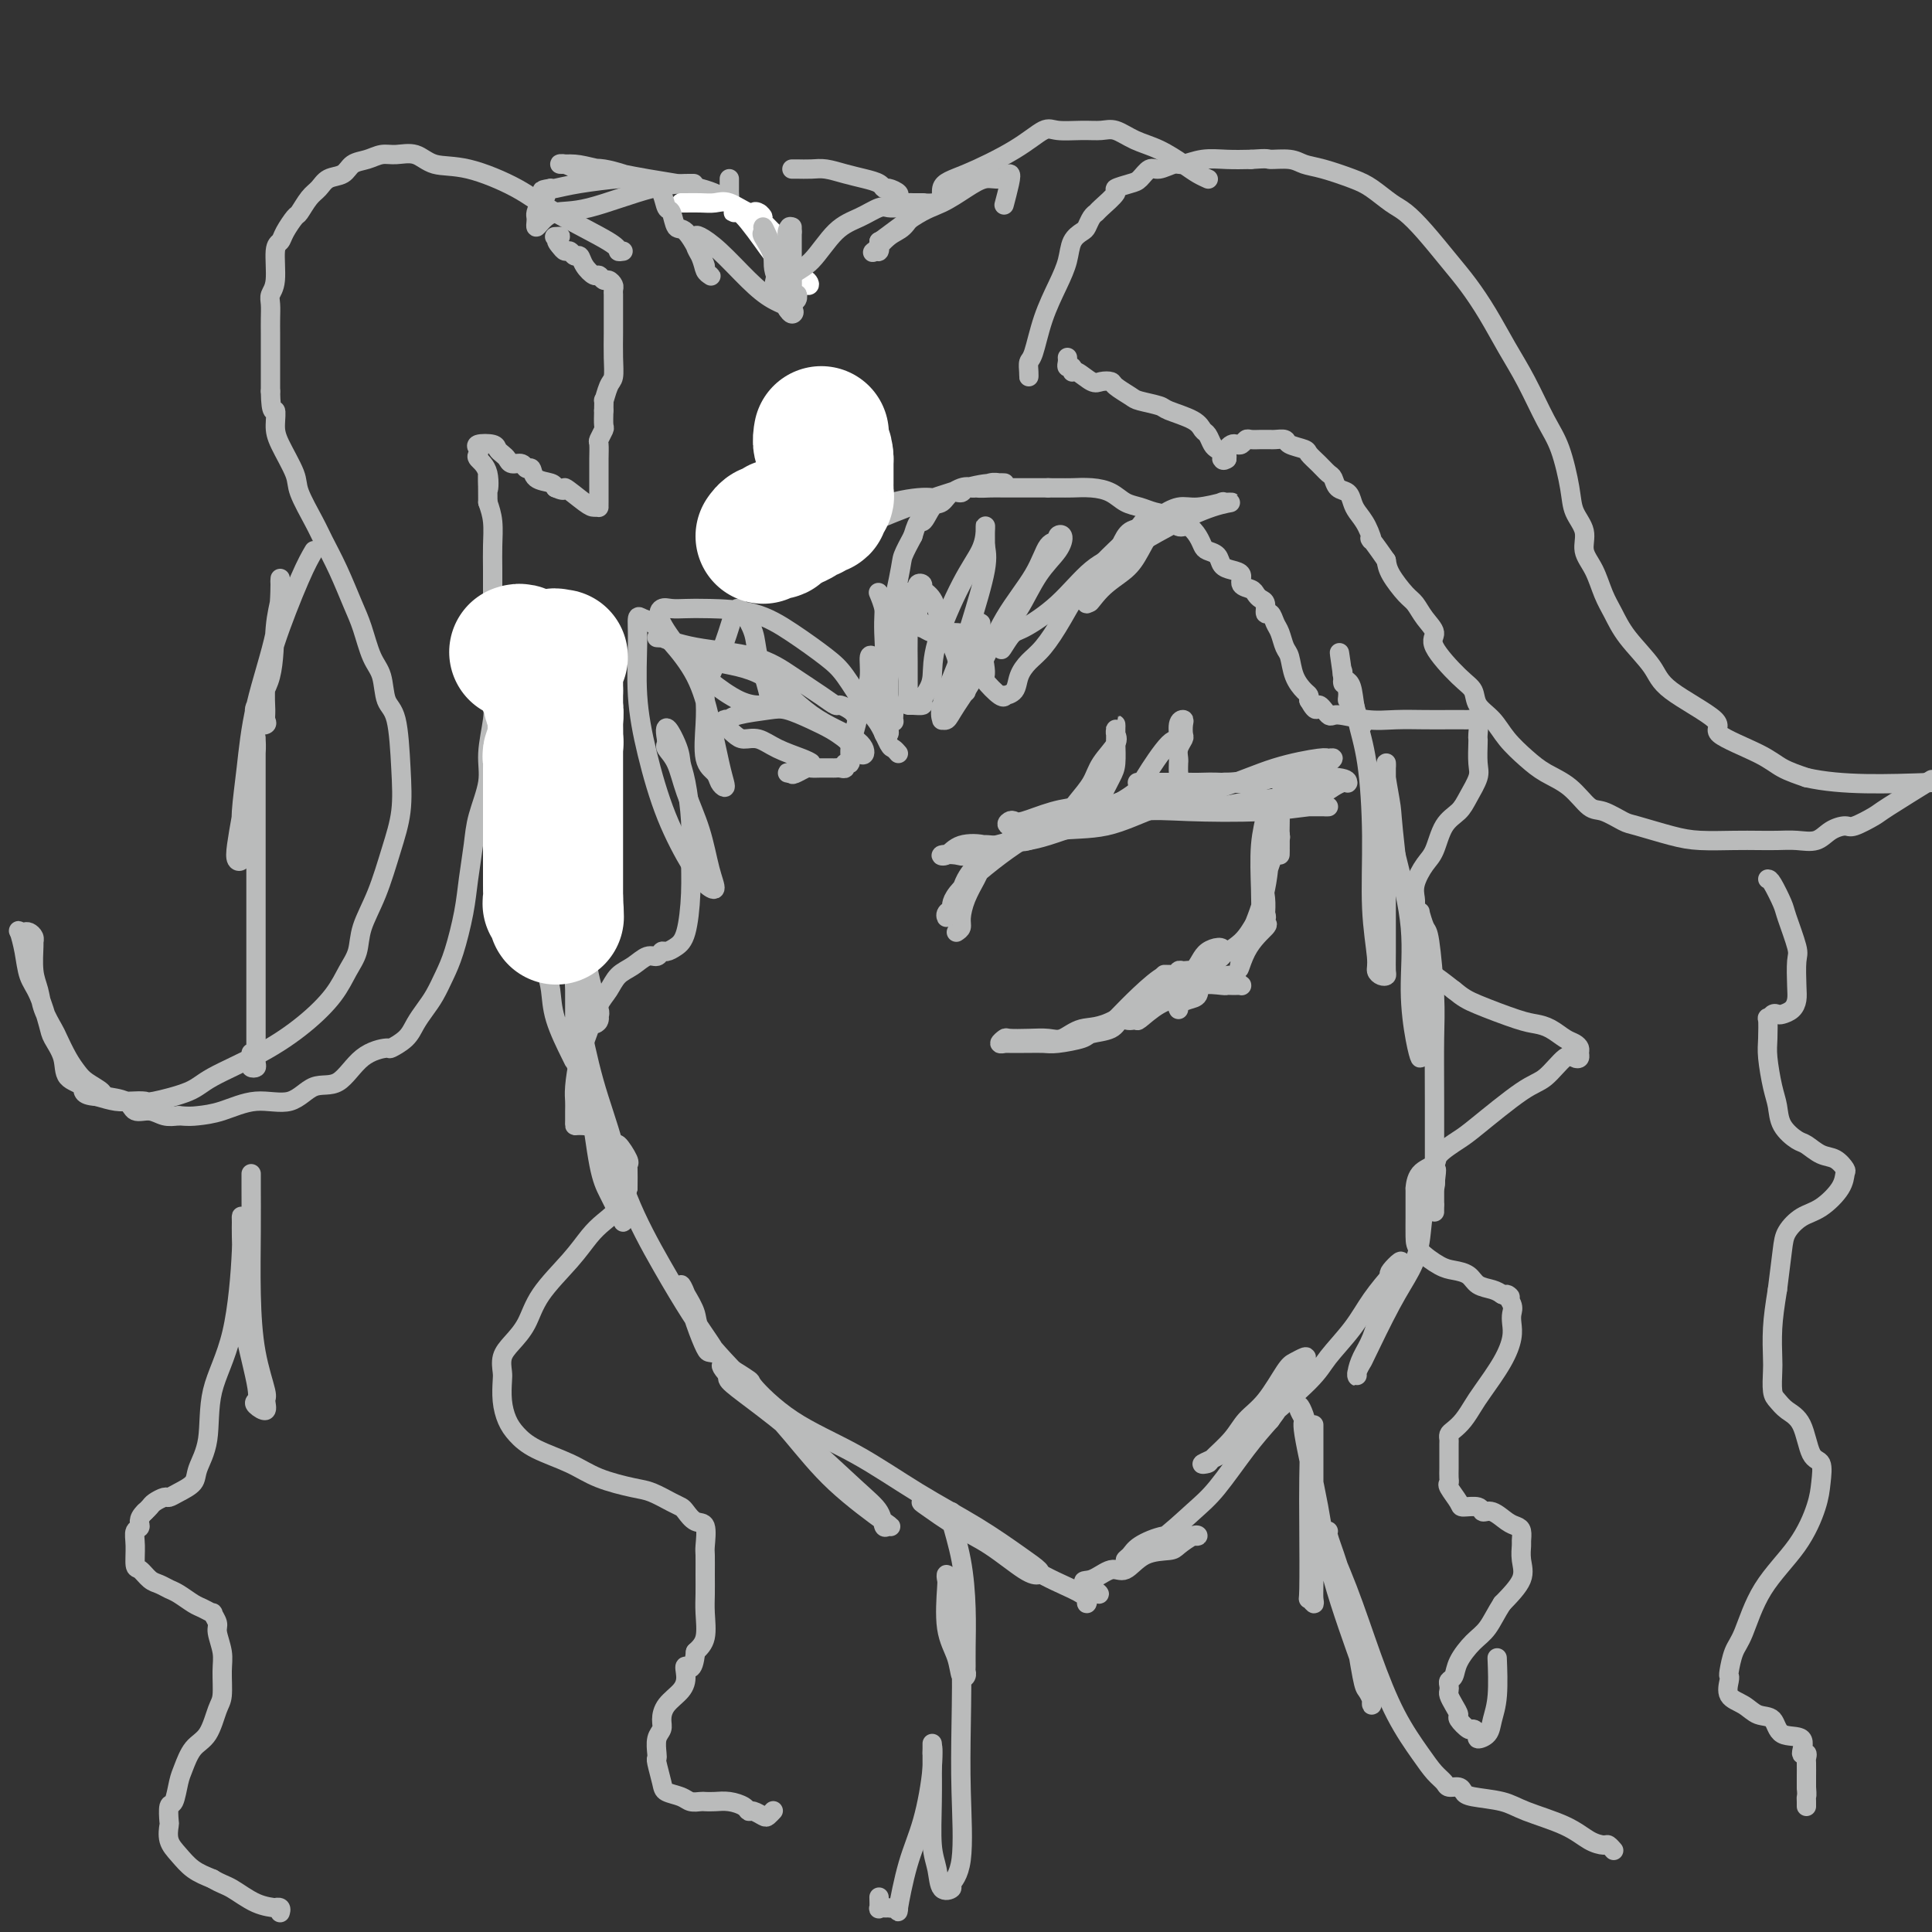 <svg viewBox='0 0 400 400' version='1.1' xmlns='http://www.w3.org/2000/svg' xmlns:xlink='http://www.w3.org/1999/xlink'><rect x="0" y="0" width="400" height="400" fill="#333333" stroke="none"/><g fill='none' stroke='#BABBBB' stroke-width='6' stroke-linecap='round' stroke-linejoin='round'><path d='M111,139c-0.332,-0.334 -0.663,-0.667 0,1c0.663,1.667 2.321,5.335 3,9c0.679,3.665 0.379,7.328 1,11c0.621,3.672 2.165,7.354 3,10c0.835,2.646 0.962,4.257 1,5c0.038,0.743 -0.014,0.619 0,1c0.014,0.381 0.095,1.268 0,1c-0.095,-0.268 -0.365,-1.693 -1,-4c-0.635,-2.307 -1.634,-5.498 -2,-8c-0.366,-2.502 -0.098,-4.314 0,-7c0.098,-2.686 0.026,-6.246 0,-8c-0.026,-1.754 -0.007,-1.700 0,-2c0.007,-0.300 0.002,-0.952 0,-1c-0.002,-0.048 -0.000,0.508 0,1c0.000,0.492 -0.000,0.919 0,4c0.000,3.081 0.001,8.817 0,14c-0.001,5.183 -0.003,9.815 0,14c0.003,4.185 0.013,7.924 0,10c-0.013,2.076 -0.049,2.490 0,3c0.049,0.510 0.181,1.118 0,1c-0.181,-0.118 -0.676,-0.960 -1,-2c-0.324,-1.040 -0.479,-2.279 -1,-4c-0.521,-1.721 -1.410,-3.925 -2,-8c-0.590,-4.075 -0.883,-10.021 -1,-15c-0.117,-4.979 -0.059,-8.989 0,-13'/><path d='M111,152c-0.713,-8.324 0.006,-8.633 0,-10c-0.006,-1.367 -0.736,-3.791 -1,-5c-0.264,-1.209 -0.061,-1.203 0,-1c0.061,0.203 -0.020,0.603 0,4c0.020,3.397 0.143,9.790 1,16c0.857,6.210 2.450,12.237 4,18c1.550,5.763 3.057,11.261 4,16c0.943,4.739 1.320,8.718 2,12c0.680,3.282 1.661,5.868 2,7c0.339,1.132 0.036,0.812 0,1c-0.036,0.188 0.197,0.886 0,1c-0.197,0.114 -0.823,-0.355 -1,-1c-0.177,-0.645 0.096,-1.465 0,-2c-0.096,-0.535 -0.562,-0.787 -1,-2c-0.438,-1.213 -0.849,-3.389 -1,-6c-0.151,-2.611 -0.040,-5.656 0,-9c0.040,-3.344 0.011,-6.987 0,-9c-0.011,-2.013 -0.003,-2.395 0,-3c0.003,-0.605 0.001,-1.432 0,-2c-0.001,-0.568 -0.000,-0.877 0,-1c0.000,-0.123 0.000,-0.062 0,0'/><path d='M120,176c0.000,0.000 0.100,0.100 0.1,0.1'/></g>
<g fill='none' stroke='#BABBBB' stroke-width='4' stroke-linecap='round' stroke-linejoin='round'><path d='M112,198c0.318,0.945 0.635,1.889 1,3c0.365,1.111 0.777,2.388 1,4c0.223,1.612 0.256,3.559 1,6c0.744,2.441 2.199,5.375 3,7c0.801,1.625 0.947,1.939 1,2c0.053,0.061 0.014,-0.133 0,-1c-0.014,-0.867 -0.004,-2.407 0,-4c0.004,-1.593 0.001,-3.238 0,-5c-0.001,-1.762 0.002,-3.641 0,-5c-0.002,-1.359 -0.007,-2.200 0,-3c0.007,-0.800 0.025,-1.560 0,-1c-0.025,0.560 -0.094,2.439 0,4c0.094,1.561 0.351,2.803 1,6c0.649,3.197 1.691,8.350 3,13c1.309,4.650 2.884,8.797 4,13c1.116,4.203 1.771,8.463 2,11c0.229,2.537 0.031,3.351 0,4c-0.031,0.649 0.105,1.132 0,1c-0.105,-0.132 -0.451,-0.880 -1,-2c-0.549,-1.120 -1.299,-2.611 -2,-4c-0.701,-1.389 -1.351,-2.674 -2,-6c-0.649,-3.326 -1.295,-8.692 -2,-13c-0.705,-4.308 -1.467,-7.557 -2,-10c-0.533,-2.443 -0.836,-4.081 -1,-5c-0.164,-0.919 -0.190,-1.120 0,-1c0.190,0.120 0.595,0.560 1,1'/><path d='M120,213c-1.639,-5.331 -1.237,0.841 0,6c1.237,5.159 3.308,9.304 5,14c1.692,4.696 3.004,9.941 5,15c1.996,5.059 4.675,9.930 7,14c2.325,4.070 4.295,7.339 6,10c1.705,2.661 3.145,4.714 4,6c0.855,1.286 1.127,1.806 1,2c-0.127,0.194 -0.651,0.061 -1,0c-0.349,-0.061 -0.523,-0.051 -1,-1c-0.477,-0.949 -1.259,-2.859 -2,-5c-0.741,-2.141 -1.442,-4.514 -2,-6c-0.558,-1.486 -0.974,-2.085 -1,-2c-0.026,0.085 0.339,0.854 1,2c0.661,1.146 1.619,2.669 2,4c0.381,1.331 0.183,2.469 2,5c1.817,2.531 5.647,6.453 9,10c3.353,3.547 6.230,6.718 9,10c2.770,3.282 5.435,6.675 9,10c3.565,3.325 8.031,6.583 10,8c1.969,1.417 1.441,0.994 1,1c-0.441,0.006 -0.795,0.442 -1,0c-0.205,-0.442 -0.262,-1.761 -1,-3c-0.738,-1.239 -2.155,-2.399 -5,-5c-2.845,-2.601 -7.116,-6.645 -11,-10c-3.884,-3.355 -7.381,-6.023 -10,-8c-2.619,-1.977 -4.359,-3.263 -5,-4c-0.641,-0.737 -0.183,-0.925 0,-1c0.183,-0.075 0.092,-0.038 0,0'/><path d='M151,285c-4.307,-4.671 0.926,-1.350 3,0c2.074,1.350 0.988,0.729 2,2c1.012,1.271 4.122,4.434 8,7c3.878,2.566 8.524,4.537 13,7c4.476,2.463 8.780,5.420 13,8c4.220,2.580 8.354,4.783 12,7c3.646,2.217 6.802,4.449 9,6c2.198,1.551 3.437,2.422 4,3c0.563,0.578 0.449,0.863 0,1c-0.449,0.137 -1.233,0.127 -3,-1c-1.767,-1.127 -4.517,-3.372 -7,-5c-2.483,-1.628 -4.698,-2.638 -7,-4c-2.302,-1.362 -4.692,-3.077 -6,-4c-1.308,-0.923 -1.533,-1.055 -1,-1c0.533,0.055 1.823,0.298 3,1c1.177,0.702 2.242,1.865 4,3c1.758,1.135 4.208,2.242 7,4c2.792,1.758 5.925,4.167 9,6c3.075,1.833 6.092,3.091 8,4c1.908,0.909 2.707,1.470 3,2c0.293,0.530 0.078,1.029 0,1c-0.078,-0.029 -0.021,-0.585 0,-1c0.021,-0.415 0.006,-0.690 0,-1c-0.006,-0.310 -0.003,-0.655 0,-1'/><path d='M225,329c5.100,2.428 1.349,-0.001 0,-1c-1.349,-0.999 -0.295,-0.569 1,-1c1.295,-0.431 2.831,-1.725 4,-2c1.169,-0.275 1.969,0.469 3,0c1.031,-0.469 2.291,-2.150 4,-3c1.709,-0.850 3.867,-0.869 5,-1c1.133,-0.131 1.241,-0.374 2,-1c0.759,-0.626 2.168,-1.633 3,-2c0.832,-0.367 1.085,-0.092 1,0c-0.085,0.092 -0.509,0.003 -1,0c-0.491,-0.003 -1.051,0.080 -2,0c-0.949,-0.080 -2.289,-0.322 -4,0c-1.711,0.322 -3.793,1.209 -5,2c-1.207,0.791 -1.540,1.488 -2,2c-0.460,0.512 -1.047,0.840 -1,1c0.047,0.160 0.726,0.154 1,0c0.274,-0.154 0.141,-0.455 1,-1c0.859,-0.545 2.711,-1.334 5,-3c2.289,-1.666 5.016,-4.209 7,-6c1.984,-1.791 3.227,-2.828 5,-5c1.773,-2.172 4.078,-5.478 6,-8c1.922,-2.522 3.461,-4.261 5,-6'/><path d='M263,294c3.206,-4.241 3.223,-5.344 4,-7c0.777,-1.656 2.316,-3.864 3,-5c0.684,-1.136 0.514,-1.200 0,-1c-0.514,0.200 -1.371,0.664 -2,1c-0.629,0.336 -1.031,0.545 -2,2c-0.969,1.455 -2.507,4.155 -4,6c-1.493,1.845 -2.943,2.836 -4,4c-1.057,1.164 -1.721,2.503 -3,4c-1.279,1.497 -3.171,3.152 -4,4c-0.829,0.848 -0.594,0.888 -1,1c-0.406,0.112 -1.455,0.294 -1,0c0.455,-0.294 2.412,-1.066 4,-2c1.588,-0.934 2.805,-2.030 4,-3c1.195,-0.970 2.366,-1.815 5,-4c2.634,-2.185 6.730,-5.710 9,-8c2.270,-2.290 2.713,-3.346 4,-5c1.287,-1.654 3.417,-3.907 5,-6c1.583,-2.093 2.618,-4.025 4,-6c1.382,-1.975 3.109,-3.993 4,-5c0.891,-1.007 0.945,-1.004 1,-1'/><path d='M289,263c2.532,-3.604 -0.137,-1.115 -1,0c-0.863,1.115 0.080,0.855 0,2c-0.080,1.145 -1.184,3.694 -2,6c-0.816,2.306 -1.344,4.367 -2,6c-0.656,1.633 -1.440,2.836 -2,4c-0.560,1.164 -0.897,2.288 -1,3c-0.103,0.712 0.026,1.010 0,1c-0.026,-0.010 -0.208,-0.329 0,-1c0.208,-0.671 0.805,-1.695 1,-2c0.195,-0.305 -0.013,0.109 1,-2c1.013,-2.109 3.246,-6.742 5,-10c1.754,-3.258 3.030,-5.141 4,-7c0.970,-1.859 1.633,-3.692 2,-6c0.367,-2.308 0.438,-5.089 1,-7c0.562,-1.911 1.615,-2.951 2,-4c0.385,-1.049 0.103,-2.106 0,-3c-0.103,-0.894 -0.028,-1.625 0,-2c0.028,-0.375 0.008,-0.393 0,0c-0.008,0.393 -0.004,1.196 0,2'/><path d='M297,243c0.774,-2.586 0.207,0.950 0,3c-0.207,2.050 -0.056,2.616 0,3c0.056,0.384 0.015,0.586 0,1c-0.015,0.414 -0.004,1.040 0,1c0.004,-0.040 0.002,-0.744 0,-1c-0.002,-0.256 -0.004,-0.062 0,-4c0.004,-3.938 0.012,-12.009 0,-18c-0.012,-5.991 -0.046,-9.904 0,-13c0.046,-3.096 0.170,-5.375 0,-9c-0.170,-3.625 -0.634,-8.595 -1,-11c-0.366,-2.405 -0.634,-2.243 -1,-3c-0.366,-0.757 -0.830,-2.431 -1,-3c-0.170,-0.569 -0.046,-0.031 0,0c0.046,0.031 0.012,-0.444 0,0c-0.012,0.444 -0.003,1.806 0,4c0.003,2.194 0.002,5.221 0,8c-0.002,2.779 -0.003,5.311 0,8c0.003,2.689 0.011,5.534 0,7c-0.011,1.466 -0.039,1.554 0,2c0.039,0.446 0.146,1.249 0,1c-0.146,-0.249 -0.544,-1.551 -1,-4c-0.456,-2.449 -0.969,-6.044 -1,-10c-0.031,-3.956 0.420,-8.273 0,-13c-0.420,-4.727 -1.710,-9.863 -3,-15'/><path d='M289,177c-0.939,-8.424 -0.788,-8.484 -1,-10c-0.212,-1.516 -0.789,-4.489 -1,-6c-0.211,-1.511 -0.057,-1.561 0,-2c0.057,-0.439 0.015,-1.266 0,-1c-0.015,0.266 -0.004,1.625 0,3c0.004,1.375 0.001,2.767 0,4c-0.001,1.233 0.000,2.306 0,6c-0.000,3.694 -0.003,10.010 0,15c0.003,4.990 0.011,8.655 0,11c-0.011,2.345 -0.040,3.370 0,4c0.040,0.630 0.150,0.864 0,1c-0.150,0.136 -0.562,0.172 -1,0c-0.438,-0.172 -0.904,-0.553 -1,-1c-0.096,-0.447 0.178,-0.960 0,-3c-0.178,-2.040 -0.807,-5.607 -1,-10c-0.193,-4.393 0.051,-9.611 0,-15c-0.051,-5.389 -0.396,-10.949 -1,-15c-0.604,-4.051 -1.468,-6.592 -2,-9c-0.532,-2.408 -0.731,-4.681 -1,-6c-0.269,-1.319 -0.608,-1.683 -1,-2c-0.392,-0.317 -0.836,-0.585 -1,-1c-0.164,-0.415 -0.047,-0.976 0,-1c0.047,-0.024 0.023,0.488 0,1'/><path d='M278,140c-1.375,-9.474 -0.313,-2.660 0,0c0.313,2.660 -0.124,1.167 0,1c0.124,-0.167 0.807,0.992 1,2c0.193,1.008 -0.106,1.864 0,2c0.106,0.136 0.616,-0.448 1,0c0.384,0.448 0.642,1.928 1,3c0.358,1.072 0.817,1.735 1,2c0.183,0.265 0.092,0.133 0,0'/><path d='M182,123c-0.119,-0.288 -0.238,-0.577 0,0c0.238,0.577 0.834,2.018 1,3c0.166,0.982 -0.098,1.505 0,5c0.098,3.495 0.558,9.963 1,13c0.442,3.037 0.864,2.644 1,3c0.136,0.356 -0.016,1.461 0,2c0.016,0.539 0.201,0.514 0,0c-0.201,-0.514 -0.786,-1.515 -1,-4c-0.214,-2.485 -0.057,-6.452 0,-9c0.057,-2.548 0.015,-3.676 0,-5c-0.015,-1.324 -0.004,-2.843 0,-4c0.004,-1.157 0.001,-1.952 0,-2c-0.001,-0.048 -0.000,0.652 0,1c0.000,0.348 -0.000,0.345 0,2c0.000,1.655 0.001,4.968 0,8c-0.001,3.032 -0.004,5.782 0,8c0.004,2.218 0.015,3.905 0,5c-0.015,1.095 -0.056,1.598 0,2c0.056,0.402 0.208,0.702 0,1c-0.208,0.298 -0.777,0.595 -1,0c-0.223,-0.595 -0.100,-2.083 0,-3c0.100,-0.917 0.176,-1.262 0,-3c-0.176,-1.738 -0.604,-4.868 0,-10c0.604,-5.132 2.239,-12.266 3,-16c0.761,-3.734 0.646,-4.067 1,-5c0.354,-0.933 1.177,-2.467 2,-4'/><path d='M189,111c1.286,-4.372 1.500,-2.803 2,-3c0.500,-0.197 1.285,-2.162 2,-3c0.715,-0.838 1.359,-0.549 2,-1c0.641,-0.451 1.278,-1.641 2,-2c0.722,-0.359 1.531,0.114 2,0c0.469,-0.114 0.600,-0.815 1,-1c0.400,-0.185 1.070,0.146 2,0c0.930,-0.146 2.121,-0.771 3,-1c0.879,-0.229 1.447,-0.064 2,0c0.553,0.064 1.092,0.028 1,0c-0.092,-0.028 -0.815,-0.046 -2,0c-1.185,0.046 -2.831,0.156 -6,1c-3.169,0.844 -7.861,2.422 -12,4c-4.139,1.578 -7.725,3.156 -10,4c-2.275,0.844 -3.238,0.954 -4,1c-0.762,0.046 -1.325,0.028 -1,0c0.325,-0.028 1.536,-0.068 3,-1c1.464,-0.932 3.182,-2.758 6,-4c2.818,-1.242 6.736,-1.902 9,-2c2.264,-0.098 2.873,0.366 4,0c1.127,-0.366 2.773,-1.562 4,-2c1.227,-0.438 2.036,-0.117 3,0c0.964,0.117 2.083,0.031 3,0c0.917,-0.031 1.631,-0.008 3,0c1.369,0.008 3.391,0.002 5,0c1.609,-0.002 2.804,-0.001 4,0'/><path d='M217,101c3.729,0.008 4.052,0.030 5,0c0.948,-0.030 2.522,-0.110 4,0c1.478,0.110 2.861,0.409 4,1c1.139,0.591 2.034,1.473 3,2c0.966,0.527 2.002,0.700 3,1c0.998,0.300 1.959,0.727 3,1c1.041,0.273 2.163,0.391 3,1c0.837,0.609 1.389,1.707 2,2c0.611,0.293 1.281,-0.221 2,0c0.719,0.221 1.487,1.176 2,2c0.513,0.824 0.770,1.516 1,2c0.230,0.484 0.434,0.758 1,1c0.566,0.242 1.495,0.450 2,1c0.505,0.550 0.587,1.443 1,2c0.413,0.557 1.157,0.779 2,1c0.843,0.221 1.784,0.441 2,1c0.216,0.559 -0.292,1.458 0,2c0.292,0.542 1.384,0.728 2,1c0.616,0.272 0.757,0.632 1,1c0.243,0.368 0.590,0.746 1,1c0.410,0.254 0.883,0.384 1,1c0.117,0.616 -0.124,1.716 0,2c0.124,0.284 0.611,-0.249 1,0c0.389,0.249 0.681,1.280 1,2c0.319,0.720 0.666,1.128 1,2c0.334,0.872 0.653,2.209 1,3c0.347,0.791 0.720,1.038 1,2c0.280,0.962 0.467,2.639 1,4c0.533,1.361 1.413,2.405 2,3c0.587,0.595 0.882,0.741 1,1c0.118,0.259 0.059,0.629 0,1'/><path d='M271,145c1.891,3.349 1.617,1.223 2,1c0.383,-0.223 1.423,1.457 2,2c0.577,0.543 0.690,-0.051 2,0c1.310,0.051 3.818,0.746 6,1c2.182,0.254 4.038,0.068 6,0c1.962,-0.068 4.031,-0.018 6,0c1.969,0.018 3.837,0.004 5,0c1.163,-0.004 1.622,0.001 2,0c0.378,-0.001 0.676,-0.008 1,0c0.324,0.008 0.675,0.030 1,0c0.325,-0.030 0.623,-0.113 1,0c0.377,0.113 0.833,0.421 1,1c0.167,0.579 0.047,1.427 0,2c-0.047,0.573 -0.019,0.870 0,1c0.019,0.130 0.028,0.093 0,1c-0.028,0.907 -0.094,2.758 0,4c0.094,1.242 0.349,1.877 0,3c-0.349,1.123 -1.300,2.736 -2,4c-0.700,1.264 -1.148,2.179 -2,3c-0.852,0.821 -2.109,1.547 -3,3c-0.891,1.453 -1.416,3.633 -2,5c-0.584,1.367 -1.228,1.920 -2,3c-0.772,1.080 -1.671,2.687 -2,4c-0.329,1.313 -0.089,2.333 0,3c0.089,0.667 0.025,0.980 0,2c-0.025,1.020 -0.013,2.748 0,4c0.013,1.252 0.026,2.029 0,3c-0.026,0.971 -0.089,2.137 0,3c0.089,0.863 0.332,1.425 1,2c0.668,0.575 1.762,1.164 3,2c1.238,0.836 2.619,1.918 4,3'/><path d='M301,205c1.940,1.594 2.788,2.080 5,3c2.212,0.920 5.786,2.274 8,3c2.214,0.726 3.066,0.825 4,1c0.934,0.175 1.949,0.428 3,1c1.051,0.572 2.139,1.463 3,2c0.861,0.537 1.496,0.719 2,1c0.504,0.281 0.877,0.660 1,1c0.123,0.340 -0.004,0.641 0,1c0.004,0.359 0.138,0.777 0,1c-0.138,0.223 -0.547,0.252 -1,0c-0.453,-0.252 -0.948,-0.784 -2,0c-1.052,0.784 -2.661,2.885 -4,4c-1.339,1.115 -2.409,1.244 -5,3c-2.591,1.756 -6.705,5.140 -9,7c-2.295,1.860 -2.773,2.195 -4,3c-1.227,0.805 -3.204,2.081 -4,3c-0.796,0.919 -0.409,1.482 -1,2c-0.591,0.518 -2.158,0.993 -3,2c-0.842,1.007 -0.958,2.547 -1,3c-0.042,0.453 -0.011,-0.181 0,0c0.011,0.181 0.003,1.178 0,2c-0.003,0.822 -0.002,1.471 0,2c0.002,0.529 0.005,0.940 0,2c-0.005,1.060 -0.020,2.769 0,4c0.020,1.231 0.073,1.983 1,3c0.927,1.017 2.727,2.300 4,3c1.273,0.700 2.018,0.817 3,1c0.982,0.183 2.201,0.430 3,1c0.799,0.570 1.177,1.461 2,2c0.823,0.539 2.092,0.725 3,1c0.908,0.275 1.454,0.637 2,1'/><path d='M311,268c2.796,1.297 1.286,0.040 1,0c-0.286,-0.040 0.651,1.137 1,2c0.349,0.863 0.108,1.410 0,2c-0.108,0.590 -0.084,1.221 0,2c0.084,0.779 0.227,1.707 0,3c-0.227,1.293 -0.824,2.952 -2,5c-1.176,2.048 -2.932,4.485 -4,6c-1.068,1.515 -1.449,2.108 -2,3c-0.551,0.892 -1.272,2.082 -2,3c-0.728,0.918 -1.463,1.562 -2,2c-0.537,0.438 -0.876,0.669 -1,1c-0.124,0.331 -0.033,0.761 0,1c0.033,0.239 0.009,0.288 0,1c-0.009,0.712 -0.004,2.087 0,3c0.004,0.913 0.009,1.365 0,2c-0.009,0.635 -0.030,1.452 0,2c0.030,0.548 0.110,0.825 0,1c-0.110,0.175 -0.409,0.247 0,1c0.409,0.753 1.526,2.186 2,3c0.474,0.814 0.305,1.009 1,1c0.695,-0.009 2.256,-0.224 3,0c0.744,0.224 0.672,0.885 1,1c0.328,0.115 1.054,-0.316 2,0c0.946,0.316 2.110,1.379 3,2c0.890,0.621 1.506,0.802 2,1c0.494,0.198 0.867,0.414 1,1c0.133,0.586 0.024,1.541 0,2c-0.024,0.459 0.035,0.422 0,1c-0.035,0.578 -0.163,1.771 0,3c0.163,1.229 0.618,2.494 0,4c-0.618,1.506 -2.309,3.253 -4,5'/><path d='M311,332c-1.162,1.777 -2.066,3.719 -3,5c-0.934,1.281 -1.896,1.901 -3,3c-1.104,1.099 -2.348,2.676 -3,4c-0.652,1.324 -0.711,2.396 -1,3c-0.289,0.604 -0.807,0.742 -1,1c-0.193,0.258 -0.062,0.637 0,1c0.062,0.363 0.053,0.712 0,1c-0.053,0.288 -0.151,0.516 0,1c0.151,0.484 0.551,1.225 1,2c0.449,0.775 0.948,1.583 1,2c0.052,0.417 -0.342,0.442 0,1c0.342,0.558 1.419,1.651 2,2c0.581,0.349 0.666,-0.044 1,0c0.334,0.044 0.916,0.525 1,1c0.084,0.475 -0.331,0.942 0,1c0.331,0.058 1.409,-0.294 2,-1c0.591,-0.706 0.694,-1.767 1,-3c0.306,-1.233 0.813,-2.640 1,-5c0.187,-2.360 0.053,-5.674 0,-7c-0.053,-1.326 -0.027,-0.663 0,0'/><path d='M186,156c-0.353,-0.410 -0.706,-0.819 -1,-1c-0.294,-0.181 -0.530,-0.133 -1,-1c-0.470,-0.867 -1.176,-2.650 -2,-4c-0.824,-1.350 -1.766,-2.267 -3,-4c-1.234,-1.733 -2.759,-4.282 -4,-6c-1.241,-1.718 -2.198,-2.604 -4,-4c-1.802,-1.396 -4.450,-3.302 -7,-5c-2.550,-1.698 -5.001,-3.188 -8,-4c-2.999,-0.812 -6.545,-0.944 -9,-1c-2.455,-0.056 -3.820,-0.035 -5,0c-1.180,0.035 -2.177,0.084 -3,0c-0.823,-0.084 -1.474,-0.299 -2,0c-0.526,0.299 -0.929,1.114 0,3c0.929,1.886 3.190,4.845 5,7c1.810,2.155 3.168,3.507 5,5c1.832,1.493 4.139,3.127 6,4c1.861,0.873 3.276,0.986 4,1c0.724,0.014 0.756,-0.070 1,0c0.244,0.070 0.700,0.296 1,0c0.300,-0.296 0.445,-1.112 0,-3c-0.445,-1.888 -1.481,-4.846 -2,-7c-0.519,-2.154 -0.523,-3.502 -1,-5c-0.477,-1.498 -1.429,-3.144 -2,-4c-0.571,-0.856 -0.761,-0.920 -1,-1c-0.239,-0.080 -0.526,-0.175 -1,1c-0.474,1.175 -1.135,3.622 -2,6c-0.865,2.378 -1.932,4.689 -3,7'/><path d='M147,140c-1.317,2.943 -1.110,3.800 -1,5c0.110,1.200 0.124,2.742 0,5c-0.124,2.258 -0.387,5.230 0,7c0.387,1.770 1.422,2.337 2,3c0.578,0.663 0.699,1.423 1,2c0.301,0.577 0.781,0.971 1,1c0.219,0.029 0.177,-0.309 0,-1c-0.177,-0.691 -0.488,-1.737 -1,-4c-0.512,-2.263 -1.226,-5.744 -2,-9c-0.774,-3.256 -1.609,-6.287 -3,-9c-1.391,-2.713 -3.339,-5.109 -5,-7c-1.661,-1.891 -3.035,-3.277 -4,-4c-0.965,-0.723 -1.522,-0.783 -2,-1c-0.478,-0.217 -0.878,-0.590 -1,0c-0.122,0.590 0.032,2.142 0,5c-0.032,2.858 -0.252,7.020 0,11c0.252,3.980 0.976,7.776 2,12c1.024,4.224 2.349,8.874 4,13c1.651,4.126 3.628,7.727 5,10c1.372,2.273 2.137,3.219 3,4c0.863,0.781 1.823,1.398 2,1c0.177,-0.398 -0.429,-1.812 -1,-4c-0.571,-2.188 -1.106,-5.150 -2,-8c-0.894,-2.850 -2.149,-5.590 -3,-8c-0.851,-2.410 -1.300,-4.491 -2,-6c-0.700,-1.509 -1.650,-2.445 -2,-3c-0.350,-0.555 -0.100,-0.730 0,-1c0.100,-0.270 0.050,-0.635 0,-1'/><path d='M138,153c-0.833,-4.621 1.083,-1.173 2,1c0.917,2.173 0.835,3.071 1,4c0.165,0.929 0.578,1.891 1,4c0.422,2.109 0.853,5.367 1,8c0.147,2.633 0.008,4.643 0,7c-0.008,2.357 0.114,5.061 0,8c-0.114,2.939 -0.464,6.112 -1,8c-0.536,1.888 -1.259,2.490 -2,3c-0.741,0.510 -1.500,0.927 -2,1c-0.500,0.073 -0.743,-0.200 -1,0c-0.257,0.200 -0.530,0.872 -1,1c-0.470,0.128 -1.137,-0.288 -2,0c-0.863,0.288 -1.922,1.279 -3,2c-1.078,0.721 -2.176,1.174 -3,2c-0.824,0.826 -1.373,2.027 -2,3c-0.627,0.973 -1.331,1.717 -2,3c-0.669,1.283 -1.304,3.106 -2,5c-0.696,1.894 -1.454,3.859 -2,6c-0.546,2.141 -0.878,4.458 -1,6c-0.122,1.542 -0.032,2.308 0,3c0.032,0.692 0.007,1.310 0,2c-0.007,0.690 0.005,1.451 0,2c-0.005,0.549 -0.028,0.887 0,1c0.028,0.113 0.106,0.002 1,0c0.894,-0.002 2.604,0.104 4,1c1.396,0.896 2.479,2.580 3,3c0.521,0.420 0.479,-0.426 1,0c0.521,0.426 1.603,2.125 2,3c0.397,0.875 0.107,0.928 0,1c-0.107,0.072 -0.031,0.163 0,1c0.031,0.837 0.015,2.418 0,4'/><path d='M130,246c-0.205,1.012 -0.716,0.543 -1,1c-0.284,0.457 -0.341,1.839 -1,3c-0.659,1.161 -1.919,2.102 -3,3c-1.081,0.898 -1.984,1.752 -3,3c-1.016,1.248 -2.147,2.889 -4,5c-1.853,2.111 -4.430,4.691 -6,7c-1.570,2.309 -2.133,4.346 -3,6c-0.867,1.654 -2.037,2.924 -3,4c-0.963,1.076 -1.720,1.957 -2,3c-0.280,1.043 -0.084,2.246 0,3c0.084,0.754 0.056,1.058 0,2c-0.056,0.942 -0.140,2.520 0,4c0.140,1.480 0.505,2.861 1,4c0.495,1.139 1.119,2.035 2,3c0.881,0.965 2.020,1.998 4,3c1.980,1.002 4.803,1.974 7,3c2.197,1.026 3.769,2.106 6,3c2.231,0.894 5.122,1.600 7,2c1.878,0.400 2.743,0.493 4,1c1.257,0.507 2.905,1.428 4,2c1.095,0.572 1.638,0.794 2,1c0.362,0.206 0.542,0.396 1,1c0.458,0.604 1.195,1.624 2,2c0.805,0.376 1.680,0.109 2,1c0.320,0.891 0.085,2.939 0,4c-0.085,1.061 -0.021,1.134 0,2c0.021,0.866 0.000,2.525 0,4c-0.000,1.475 0.021,2.767 0,4c-0.021,1.233 -0.082,2.409 0,4c0.082,1.591 0.309,3.597 0,5c-0.309,1.403 -1.155,2.201 -2,3'/><path d='M144,342c-0.457,4.774 -1.601,3.208 -2,3c-0.399,-0.208 -0.053,0.942 0,2c0.053,1.058 -0.186,2.026 -1,3c-0.814,0.974 -2.204,1.956 -3,3c-0.796,1.044 -0.998,2.150 -1,3c-0.002,0.850 0.195,1.443 0,2c-0.195,0.557 -0.781,1.077 -1,2c-0.219,0.923 -0.072,2.250 0,3c0.072,0.750 0.067,0.922 0,1c-0.067,0.078 -0.198,0.063 0,1c0.198,0.937 0.725,2.825 1,4c0.275,1.175 0.296,1.635 1,2c0.704,0.365 2.089,0.634 3,1c0.911,0.366 1.349,0.829 2,1c0.651,0.171 1.516,0.048 2,0c0.484,-0.048 0.588,-0.023 1,0c0.412,0.023 1.132,0.044 2,0c0.868,-0.044 1.886,-0.152 3,0c1.114,0.152 2.326,0.563 3,1c0.674,0.437 0.811,0.898 1,1c0.189,0.102 0.429,-0.155 1,0c0.571,0.155 1.473,0.722 2,1c0.527,0.278 0.680,0.267 1,0c0.320,-0.267 0.806,-0.791 1,-1c0.194,-0.209 0.097,-0.105 0,0'/><path d='M129,52c-0.483,0.077 -0.966,0.153 -1,0c-0.034,-0.153 0.382,-0.536 -2,-2c-2.382,-1.464 -7.560,-4.007 -11,-6c-3.440,-1.993 -5.141,-3.434 -8,-5c-2.859,-1.566 -6.876,-3.258 -10,-4c-3.124,-0.742 -5.353,-0.535 -7,-1c-1.647,-0.465 -2.710,-1.601 -4,-2c-1.290,-0.399 -2.806,-0.062 -4,0c-1.194,0.062 -2.067,-0.153 -3,0c-0.933,0.153 -1.927,0.674 -3,1c-1.073,0.326 -2.227,0.456 -3,1c-0.773,0.544 -1.167,1.502 -2,2c-0.833,0.498 -2.106,0.537 -3,1c-0.894,0.463 -1.409,1.349 -2,2c-0.591,0.651 -1.257,1.067 -2,2c-0.743,0.933 -1.562,2.382 -2,3c-0.438,0.618 -0.495,0.406 -1,1c-0.505,0.594 -1.460,1.994 -2,3c-0.540,1.006 -0.667,1.620 -1,2c-0.333,0.380 -0.874,0.528 -1,2c-0.126,1.472 0.162,4.270 0,6c-0.162,1.730 -0.776,2.392 -1,3c-0.224,0.608 -0.060,1.163 0,2c0.060,0.837 0.016,1.956 0,3c-0.016,1.044 -0.004,2.012 0,3c0.004,0.988 0.001,1.997 0,3c-0.001,1.003 -0.000,2.001 0,3c0.000,0.999 0.000,2.000 0,3c-0.000,1.000 -0.000,2.000 0,3'/><path d='M56,81c0.075,5.252 0.764,3.883 1,4c0.236,0.117 0.021,1.722 0,3c-0.021,1.278 0.154,2.230 1,4c0.846,1.770 2.365,4.357 3,6c0.635,1.643 0.386,2.340 1,4c0.614,1.660 2.090,4.283 3,6c0.910,1.717 1.255,2.529 2,4c0.745,1.471 1.891,3.602 3,6c1.109,2.398 2.180,5.062 3,7c0.820,1.938 1.389,3.149 2,5c0.611,1.851 1.263,4.340 2,6c0.737,1.660 1.558,2.489 2,4c0.442,1.511 0.506,3.702 1,5c0.494,1.298 1.420,1.703 2,4c0.580,2.297 0.814,6.487 1,10c0.186,3.513 0.325,6.351 0,9c-0.325,2.649 -1.112,5.110 -2,8c-0.888,2.890 -1.877,6.210 -3,9c-1.123,2.790 -2.380,5.049 -3,7c-0.620,1.951 -0.604,3.595 -1,5c-0.396,1.405 -1.205,2.571 -2,4c-0.795,1.429 -1.577,3.120 -3,5c-1.423,1.880 -3.489,3.947 -6,6c-2.511,2.053 -5.469,4.091 -9,6c-3.531,1.909 -7.635,3.688 -10,5c-2.365,1.312 -2.992,2.156 -5,3c-2.008,0.844 -5.397,1.687 -7,2c-1.603,0.313 -1.419,0.094 -2,0c-0.581,-0.094 -1.926,-0.064 -3,0c-1.074,0.064 -1.878,0.161 -3,0c-1.122,-0.161 -2.561,-0.581 -4,-1'/><path d='M20,227c-3.445,-0.226 -2.557,-1.292 -3,-2c-0.443,-0.708 -2.215,-1.057 -3,-2c-0.785,-0.943 -0.581,-2.481 -1,-4c-0.419,-1.519 -1.460,-3.021 -2,-4c-0.540,-0.979 -0.579,-1.437 -1,-3c-0.421,-1.563 -1.224,-4.233 -2,-6c-0.776,-1.767 -1.525,-2.631 -2,-4c-0.475,-1.369 -0.674,-3.243 -1,-5c-0.326,-1.757 -0.777,-3.396 -1,-4c-0.223,-0.604 -0.217,-0.172 0,0c0.217,0.172 0.647,0.084 1,0c0.353,-0.084 0.630,-0.165 1,0c0.370,0.165 0.835,0.574 1,1c0.165,0.426 0.032,0.868 0,1c-0.032,0.132 0.037,-0.045 0,1c-0.037,1.045 -0.179,3.314 0,5c0.179,1.686 0.681,2.790 1,4c0.319,1.210 0.456,2.526 1,4c0.544,1.474 1.495,3.105 2,4c0.505,0.895 0.563,1.056 1,2c0.437,0.944 1.252,2.673 2,4c0.748,1.327 1.430,2.252 2,3c0.570,0.748 1.030,1.318 2,2c0.970,0.682 2.451,1.474 3,2c0.549,0.526 0.166,0.786 1,1c0.834,0.214 2.884,0.383 4,1c1.116,0.617 1.299,1.681 2,2c0.701,0.319 1.919,-0.106 3,0c1.081,0.106 2.023,0.745 3,1c0.977,0.255 1.988,0.128 3,0'/><path d='M37,231c2.083,0.179 2.790,0.128 4,0c1.210,-0.128 2.924,-0.331 5,-1c2.076,-0.669 4.514,-1.804 7,-2c2.486,-0.196 5.021,0.546 7,0c1.979,-0.546 3.403,-2.379 5,-3c1.597,-0.621 3.366,-0.028 5,-1c1.634,-0.972 3.134,-3.509 5,-5c1.866,-1.491 4.100,-1.936 5,-2c0.900,-0.064 0.468,0.251 1,0c0.532,-0.251 2.029,-1.070 3,-2c0.971,-0.930 1.415,-1.970 2,-3c0.585,-1.030 1.312,-2.048 2,-3c0.688,-0.952 1.336,-1.837 2,-3c0.664,-1.163 1.344,-2.603 2,-4c0.656,-1.397 1.288,-2.751 2,-5c0.712,-2.249 1.505,-5.391 2,-8c0.495,-2.609 0.692,-4.683 1,-7c0.308,-2.317 0.727,-4.875 1,-7c0.273,-2.125 0.399,-3.817 1,-6c0.601,-2.183 1.678,-4.858 2,-7c0.322,-2.142 -0.110,-3.753 0,-6c0.110,-2.247 0.761,-5.132 1,-7c0.239,-1.868 0.064,-2.720 0,-4c-0.064,-1.280 -0.017,-2.989 0,-5c0.017,-2.011 0.004,-4.326 0,-6c-0.004,-1.674 -0.000,-2.709 0,-4c0.000,-1.291 -0.003,-2.838 0,-5c0.003,-2.162 0.011,-4.940 0,-7c-0.011,-2.060 -0.041,-3.401 0,-5c0.041,-1.599 0.155,-3.457 0,-5c-0.155,-1.543 -0.577,-2.772 -1,-4'/><path d='M101,104c-0.032,-9.515 -0.113,-4.304 0,-3c0.113,1.304 0.420,-1.300 0,-3c-0.420,-1.700 -1.566,-2.495 -2,-3c-0.434,-0.505 -0.156,-0.721 0,-1c0.156,-0.279 0.188,-0.622 0,-1c-0.188,-0.378 -0.597,-0.792 0,-1c0.597,-0.208 2.200,-0.209 3,0c0.800,0.209 0.795,0.629 1,1c0.205,0.371 0.618,0.692 1,1c0.382,0.308 0.733,0.603 1,1c0.267,0.397 0.451,0.898 1,1c0.549,0.102 1.464,-0.194 2,0c0.536,0.194 0.693,0.878 1,1c0.307,0.122 0.763,-0.318 1,0c0.237,0.318 0.256,1.393 1,2c0.744,0.607 2.213,0.745 3,1c0.787,0.255 0.894,0.628 1,1'/><path d='M115,101c2.714,1.226 1.498,-0.207 2,0c0.502,0.207 2.723,2.056 4,3c1.277,0.944 1.610,0.983 2,1c0.390,0.017 0.837,0.011 1,0c0.163,-0.011 0.044,-0.029 0,0c-0.044,0.029 -0.012,0.104 0,0c0.012,-0.104 0.003,-0.386 0,-1c-0.003,-0.614 -0.001,-1.559 0,-2c0.001,-0.441 -0.001,-0.379 0,-1c0.001,-0.621 0.004,-1.925 0,-3c-0.004,-1.075 -0.015,-1.922 0,-3c0.015,-1.078 0.057,-2.388 0,-3c-0.057,-0.612 -0.211,-0.525 0,-1c0.211,-0.475 0.788,-1.513 1,-2c0.212,-0.487 0.061,-0.425 0,-1c-0.061,-0.575 -0.030,-1.788 0,-3'/><path d='M125,85c0.110,-3.385 -0.114,-1.848 0,-2c0.114,-0.152 0.566,-1.994 1,-3c0.434,-1.006 0.848,-1.175 1,-2c0.152,-0.825 0.041,-2.304 0,-4c-0.041,-1.696 -0.011,-3.607 0,-5c0.011,-1.393 0.003,-2.267 0,-3c-0.003,-0.733 -0.001,-1.324 0,-2c0.001,-0.676 0.001,-1.438 0,-2c-0.001,-0.562 -0.003,-0.925 0,-1c0.003,-0.075 0.012,0.139 0,0c-0.012,-0.139 -0.045,-0.630 0,-1c0.045,-0.370 0.168,-0.620 0,-1c-0.168,-0.380 -0.626,-0.892 -1,-1c-0.374,-0.108 -0.663,0.188 -1,0c-0.337,-0.188 -0.720,-0.858 -1,-1c-0.280,-0.142 -0.456,0.245 -1,0c-0.544,-0.245 -1.455,-1.123 -2,-2c-0.545,-0.877 -0.723,-1.754 -1,-2c-0.277,-0.246 -0.651,0.140 -1,0c-0.349,-0.140 -0.671,-0.807 -1,-1c-0.329,-0.193 -0.665,0.088 -1,0c-0.335,-0.088 -0.667,-0.544 -1,-1'/><path d='M116,51c-1.643,-1.690 -0.250,-1.917 0,-2c0.250,-0.083 -0.643,-0.024 -1,0c-0.357,0.024 -0.179,0.012 0,0'/><path d='M213,77c-0.005,0.480 -0.010,0.959 0,1c0.010,0.041 0.037,-0.358 0,-1c-0.037,-0.642 -0.136,-1.529 0,-2c0.136,-0.471 0.508,-0.528 1,-2c0.492,-1.472 1.105,-4.359 2,-7c0.895,-2.641 2.071,-5.035 3,-7c0.929,-1.965 1.611,-3.500 2,-5c0.389,-1.500 0.486,-2.966 1,-4c0.514,-1.034 1.445,-1.637 2,-2c0.555,-0.363 0.735,-0.486 1,-1c0.265,-0.514 0.615,-1.419 1,-2c0.385,-0.581 0.807,-0.839 1,-1c0.193,-0.161 0.159,-0.227 1,-1c0.841,-0.773 2.557,-2.253 3,-3c0.443,-0.747 -0.388,-0.759 0,-1c0.388,-0.241 1.995,-0.710 3,-1c1.005,-0.290 1.409,-0.402 2,-1c0.591,-0.598 1.371,-1.681 2,-2c0.629,-0.319 1.108,0.125 2,0c0.892,-0.125 2.198,-0.818 3,-1c0.802,-0.182 1.102,0.147 2,0c0.898,-0.147 2.396,-0.770 4,-1c1.604,-0.230 3.316,-0.066 5,0c1.684,0.066 3.342,0.033 5,0'/><path d='M259,33c3.949,-0.296 3.323,-0.034 4,0c0.677,0.034 2.659,-0.158 4,0c1.341,0.158 2.043,0.665 3,1c0.957,0.335 2.170,0.497 4,1c1.830,0.503 4.277,1.346 6,2c1.723,0.654 2.722,1.118 4,2c1.278,0.882 2.834,2.180 4,3c1.166,0.820 1.942,1.161 3,2c1.058,0.839 2.397,2.176 4,4c1.603,1.824 3.471,4.137 5,6c1.529,1.863 2.720,3.278 4,5c1.280,1.722 2.650,3.752 4,6c1.350,2.248 2.680,4.716 4,7c1.320,2.284 2.628,4.386 4,7c1.372,2.614 2.806,5.742 4,8c1.194,2.258 2.147,3.647 3,6c0.853,2.353 1.608,5.671 2,8c0.392,2.329 0.423,3.669 1,5c0.577,1.331 1.701,2.651 2,4c0.299,1.349 -0.229,2.725 0,4c0.229,1.275 1.213,2.448 2,4c0.787,1.552 1.376,3.483 2,5c0.624,1.517 1.284,2.619 2,4c0.716,1.381 1.487,3.040 3,5c1.513,1.960 3.766,4.222 5,6c1.234,1.778 1.448,3.071 4,5c2.552,1.929 7.441,4.495 9,6c1.559,1.505 -0.211,1.950 1,3c1.211,1.050 5.403,2.706 8,4c2.597,1.294 3.599,2.227 5,3c1.401,0.773 3.200,1.387 5,2'/><path d='M374,161c7.333,1.667 16.667,1.333 26,1'/><path d='M399,162c0.845,-0.522 1.689,-1.044 0,0c-1.689,1.044 -5.912,3.655 -8,5c-2.088,1.345 -2.042,1.426 -3,2c-0.958,0.574 -2.920,1.642 -4,2c-1.080,0.358 -1.278,0.005 -2,0c-0.722,-0.005 -1.967,0.339 -3,1c-1.033,0.661 -1.855,1.641 -3,2c-1.145,0.359 -2.612,0.097 -4,0c-1.388,-0.097 -2.696,-0.028 -4,0c-1.304,0.028 -2.605,0.014 -4,0c-1.395,-0.014 -2.886,-0.030 -5,0c-2.114,0.030 -4.852,0.106 -7,0c-2.148,-0.106 -3.704,-0.393 -6,-1c-2.296,-0.607 -5.330,-1.534 -7,-2c-1.670,-0.466 -1.976,-0.470 -3,-1c-1.024,-0.530 -2.766,-1.586 -4,-2c-1.234,-0.414 -1.962,-0.185 -3,-1c-1.038,-0.815 -2.388,-2.672 -4,-4c-1.612,-1.328 -3.486,-2.126 -5,-3c-1.514,-0.874 -2.667,-1.823 -4,-3c-1.333,-1.177 -2.847,-2.580 -4,-4c-1.153,-1.420 -1.946,-2.856 -3,-4c-1.054,-1.144 -2.368,-1.996 -3,-3c-0.632,-1.004 -0.582,-2.158 -1,-3c-0.418,-0.842 -1.306,-1.370 -3,-3c-1.694,-1.630 -4.196,-4.360 -5,-6c-0.804,-1.640 0.090,-2.189 0,-3c-0.090,-0.811 -1.162,-1.883 -2,-3c-0.838,-1.117 -1.441,-2.279 -2,-3c-0.559,-0.721 -1.074,-1.002 -2,-2c-0.926,-0.998 -2.265,-2.714 -3,-4c-0.735,-1.286 -0.868,-2.143 -1,-3'/><path d='M287,116c-4.515,-6.490 -3.303,-4.215 -3,-4c0.303,0.215 -0.304,-1.629 -1,-3c-0.696,-1.371 -1.482,-2.269 -2,-3c-0.518,-0.731 -0.768,-1.294 -1,-2c-0.232,-0.706 -0.446,-1.554 -1,-2c-0.554,-0.446 -1.448,-0.490 -2,-1c-0.552,-0.510 -0.762,-1.484 -1,-2c-0.238,-0.516 -0.505,-0.572 -1,-1c-0.495,-0.428 -1.217,-1.229 -2,-2c-0.783,-0.771 -1.628,-1.513 -2,-2c-0.372,-0.487 -0.271,-0.719 -1,-1c-0.729,-0.281 -2.290,-0.611 -3,-1c-0.710,-0.389 -0.570,-0.836 -1,-1c-0.430,-0.164 -1.428,-0.044 -2,0c-0.572,0.044 -0.716,0.011 -1,0c-0.284,-0.011 -0.706,0.001 -1,0c-0.294,-0.001 -0.460,-0.014 -1,0c-0.540,0.014 -1.454,0.056 -2,0c-0.546,-0.056 -0.724,-0.208 -1,0c-0.276,0.208 -0.648,0.777 -1,1c-0.352,0.223 -0.683,0.101 -1,0c-0.317,-0.101 -0.621,-0.182 -1,0c-0.379,0.182 -0.833,0.626 -1,1c-0.167,0.374 -0.048,0.678 0,1c0.048,0.322 0.024,0.661 0,1'/><path d='M254,95c-0.842,0.606 -0.947,0.122 -1,0c-0.053,-0.122 -0.056,0.118 0,0c0.056,-0.118 0.170,-0.594 0,-1c-0.170,-0.406 -0.623,-0.741 -1,-1c-0.377,-0.259 -0.679,-0.440 -1,-1c-0.321,-0.560 -0.660,-1.498 -1,-2c-0.340,-0.502 -0.679,-0.569 -1,-1c-0.321,-0.431 -0.623,-1.228 -2,-2c-1.377,-0.772 -3.830,-1.520 -5,-2c-1.170,-0.480 -1.058,-0.693 -2,-1c-0.942,-0.307 -2.938,-0.710 -4,-1c-1.062,-0.290 -1.189,-0.468 -2,-1c-0.811,-0.532 -2.304,-1.418 -3,-2c-0.696,-0.582 -0.593,-0.859 -1,-1c-0.407,-0.141 -1.323,-0.147 -2,0c-0.677,0.147 -1.113,0.447 -2,0c-0.887,-0.447 -2.224,-1.639 -3,-2c-0.776,-0.361 -0.993,0.110 -1,0c-0.007,-0.110 0.194,-0.800 0,-1c-0.194,-0.200 -0.784,0.091 -1,0c-0.216,-0.091 -0.058,-0.563 0,-1c0.058,-0.437 0.017,-0.839 0,-1c-0.017,-0.161 -0.008,-0.080 0,0'/><path d='M151,37c0.002,0.759 0.005,1.518 0,2c-0.005,0.482 -0.016,0.687 0,1c0.016,0.313 0.059,0.732 0,1c-0.059,0.268 -0.220,0.383 -1,0c-0.780,-0.383 -2.178,-1.265 -5,-2c-2.822,-0.735 -7.066,-1.322 -11,-2c-3.934,-0.678 -7.558,-1.445 -10,-2c-2.442,-0.555 -3.704,-0.897 -5,-1c-1.296,-0.103 -2.627,0.032 -3,0c-0.373,-0.032 0.211,-0.233 1,0c0.789,0.233 1.782,0.900 3,1c1.218,0.100 2.660,-0.365 5,0c2.340,0.365 5.579,1.561 7,2c1.421,0.439 1.025,0.120 1,0c-0.025,-0.120 0.323,-0.043 0,0c-0.323,0.043 -1.316,0.050 -2,0c-0.684,-0.050 -1.060,-0.158 -3,0c-1.940,0.158 -5.445,0.581 -8,1c-2.555,0.419 -4.158,0.834 -5,1c-0.842,0.166 -0.921,0.083 -1,0'/><path d='M114,39c-2.967,0.444 -1.383,0.552 -1,1c0.383,0.448 -0.434,1.234 -1,2c-0.566,0.766 -0.882,1.510 -1,2c-0.118,0.490 -0.039,0.726 0,1c0.039,0.274 0.036,0.585 0,1c-0.036,0.415 -0.106,0.934 0,1c0.106,0.066 0.387,-0.322 1,-1c0.613,-0.678 1.559,-1.646 3,-2c1.441,-0.354 3.376,-0.095 7,-1c3.624,-0.905 8.937,-2.974 13,-4c4.063,-1.026 6.875,-1.007 8,-1c1.125,0.007 0.562,0.004 0,0'/><path d='M164,35c-0.040,0.002 -0.080,0.003 0,0c0.080,-0.003 0.279,-0.012 1,0c0.721,0.012 1.965,0.044 3,0c1.035,-0.044 1.860,-0.166 3,0c1.140,0.166 2.594,0.618 4,1c1.406,0.382 2.763,0.694 4,1c1.237,0.306 2.355,0.607 3,1c0.645,0.393 0.817,0.880 1,1c0.183,0.120 0.378,-0.125 1,0c0.622,0.125 1.672,0.622 2,1c0.328,0.378 -0.067,0.637 0,1c0.067,0.363 0.596,0.829 1,1c0.404,0.171 0.683,0.046 1,0c0.317,-0.046 0.673,-0.012 1,0c0.327,0.012 0.627,0.003 1,0c0.373,-0.003 0.821,-0.001 1,0c0.179,0.001 0.090,0.000 0,0'/><path d='M191,42c4.918,0.522 3.714,-1.674 4,-3c0.286,-1.326 2.064,-1.781 5,-3c2.936,-1.219 7.030,-3.202 10,-5c2.970,-1.798 4.814,-3.412 6,-4c1.186,-0.588 1.712,-0.151 3,0c1.288,0.151 3.337,0.017 5,0c1.663,-0.017 2.942,0.082 4,0c1.058,-0.082 1.897,-0.345 3,0c1.103,0.345 2.471,1.297 4,2c1.529,0.703 3.219,1.155 5,2c1.781,0.845 3.653,2.082 5,3c1.347,0.918 2.170,1.516 3,2c0.830,0.484 1.666,0.852 2,1c0.334,0.148 0.167,0.074 0,0'/><path d='M65,114c-0.763,1.300 -1.525,2.600 -3,6c-1.475,3.400 -3.661,8.901 -5,13c-1.339,4.099 -1.830,6.798 -2,9c-0.170,2.202 -0.017,3.907 0,5c0.017,1.093 -0.100,1.572 0,2c0.100,0.428 0.416,0.804 0,1c-0.416,0.196 -1.565,0.210 -2,0c-0.435,-0.210 -0.156,-0.645 0,-1c0.156,-0.355 0.189,-0.629 0,-1c-0.189,-0.371 -0.601,-0.838 0,-2c0.601,-1.162 2.213,-3.018 3,-6c0.787,-2.982 0.747,-7.089 1,-10c0.253,-2.911 0.800,-4.625 1,-6c0.200,-1.375 0.054,-2.411 0,-3c-0.054,-0.589 -0.017,-0.731 0,-1c0.017,-0.269 0.015,-0.667 0,1c-0.015,1.667 -0.042,5.398 -1,10c-0.958,4.602 -2.845,10.076 -4,15c-1.155,4.924 -1.576,9.298 -2,13c-0.424,3.702 -0.849,6.731 -1,9c-0.151,2.269 -0.027,3.778 0,5c0.027,1.222 -0.042,2.156 0,3c0.042,0.844 0.197,1.597 0,2c-0.197,0.403 -0.745,0.455 -1,0c-0.255,-0.455 -0.216,-1.416 0,-3c0.216,-1.584 0.608,-3.792 1,-6'/><path d='M50,169c0.392,-2.641 1.373,-5.744 2,-8c0.627,-2.256 0.900,-3.666 1,-5c0.100,-1.334 0.027,-2.591 0,-3c-0.027,-0.409 -0.007,0.029 0,0c0.007,-0.029 0.002,-0.526 0,0c-0.002,0.526 -0.000,2.076 0,4c0.000,1.924 -0.000,4.221 0,11c0.000,6.779 0.001,18.041 0,26c-0.001,7.959 -0.004,12.617 0,16c0.004,3.383 0.015,5.492 0,7c-0.015,1.508 -0.057,2.414 0,3c0.057,0.586 0.211,0.852 0,1c-0.211,0.148 -0.789,0.180 -1,0c-0.211,-0.180 -0.057,-0.570 0,-1c0.057,-0.430 0.015,-0.899 0,-1c-0.015,-0.101 -0.004,0.165 0,0c0.004,-0.165 0.001,-0.761 0,-1c-0.001,-0.239 -0.001,-0.119 0,0'/><path d='M52,243c0.001,0.385 0.002,0.770 0,1c-0.002,0.230 -0.007,0.303 0,2c0.007,1.697 0.026,5.016 0,9c-0.026,3.984 -0.096,8.631 0,13c0.096,4.369 0.358,8.460 1,12c0.642,3.540 1.663,6.529 2,8c0.337,1.471 -0.012,1.425 0,2c0.012,0.575 0.384,1.773 0,2c-0.384,0.227 -1.525,-0.516 -2,-1c-0.475,-0.484 -0.285,-0.710 0,-1c0.285,-0.290 0.665,-0.644 0,-4c-0.665,-3.356 -2.375,-9.715 -3,-14c-0.625,-4.285 -0.167,-6.495 0,-9c0.167,-2.505 0.041,-5.304 0,-7c-0.041,-1.696 0.003,-2.289 0,-3c-0.003,-0.711 -0.051,-1.539 0,-1c0.051,0.539 0.203,2.444 0,7c-0.203,4.556 -0.759,11.762 -2,17c-1.241,5.238 -3.165,8.506 -4,12c-0.835,3.494 -0.581,7.213 -1,10c-0.419,2.787 -1.512,4.641 -2,6c-0.488,1.359 -0.372,2.224 -1,3c-0.628,0.776 -1.999,1.465 -3,2c-1.001,0.535 -1.630,0.917 -2,1c-0.370,0.083 -0.481,-0.132 -1,0c-0.519,0.132 -1.448,0.613 -2,1c-0.552,0.387 -0.729,0.682 -1,1c-0.271,0.318 -0.635,0.659 -1,1'/><path d='M30,313c-1.712,1.579 -0.992,2.526 -1,3c-0.008,0.474 -0.742,0.473 -1,1c-0.258,0.527 -0.039,1.580 0,3c0.039,1.420 -0.103,3.207 0,4c0.103,0.793 0.449,0.593 1,1c0.551,0.407 1.306,1.422 2,2c0.694,0.578 1.326,0.718 2,1c0.674,0.282 1.390,0.707 2,1c0.610,0.293 1.115,0.455 2,1c0.885,0.545 2.150,1.473 3,2c0.850,0.527 1.284,0.653 2,1c0.716,0.347 1.712,0.914 2,1c0.288,0.086 -0.133,-0.310 0,0c0.133,0.310 0.821,1.326 1,2c0.179,0.674 -0.151,1.007 0,2c0.151,0.993 0.781,2.647 1,4c0.219,1.353 0.025,2.405 0,4c-0.025,1.595 0.120,3.733 0,5c-0.120,1.267 -0.504,1.664 -1,3c-0.496,1.336 -1.102,3.613 -2,5c-0.898,1.387 -2.087,1.885 -3,3c-0.913,1.115 -1.551,2.845 -2,4c-0.449,1.155 -0.708,1.733 -1,3c-0.292,1.267 -0.615,3.224 -1,4c-0.385,0.776 -0.830,0.370 -1,1c-0.170,0.630 -0.066,2.294 0,3c0.066,0.706 0.092,0.454 0,1c-0.092,0.546 -0.303,1.889 0,3c0.303,1.111 1.120,1.992 2,3c0.880,1.008 1.823,2.145 3,3c1.177,0.855 2.589,1.427 4,2'/><path d='M44,389c1.752,1.060 2.631,1.211 4,2c1.369,0.789 3.228,2.215 5,3c1.772,0.785 3.455,0.929 4,1c0.545,0.071 -0.050,0.071 0,0c0.050,-0.071 0.744,-0.211 1,0c0.256,0.211 0.073,0.775 0,1c-0.073,0.225 -0.037,0.113 0,0'/><path d='M366,182c0.210,0.016 0.421,0.032 1,1c0.579,0.968 1.528,2.889 2,4c0.472,1.111 0.467,1.414 1,3c0.533,1.586 1.605,4.456 2,6c0.395,1.544 0.113,1.762 0,3c-0.113,1.238 -0.058,3.495 0,5c0.058,1.505 0.118,2.258 0,3c-0.118,0.742 -0.414,1.471 -1,2c-0.586,0.529 -1.464,0.856 -2,1c-0.536,0.144 -0.732,0.104 -1,0c-0.268,-0.104 -0.608,-0.270 -1,0c-0.392,0.270 -0.834,0.978 -1,1c-0.166,0.022 -0.055,-0.641 0,0c0.055,0.641 0.054,2.587 0,4c-0.054,1.413 -0.162,2.295 0,4c0.162,1.705 0.595,4.234 1,6c0.405,1.766 0.783,2.767 1,4c0.217,1.233 0.274,2.696 1,4c0.726,1.304 2.121,2.447 3,3c0.879,0.553 1.241,0.514 2,1c0.759,0.486 1.916,1.497 3,2c1.084,0.503 2.097,0.499 3,1c0.903,0.501 1.698,1.509 2,2c0.302,0.491 0.113,0.466 0,1c-0.113,0.534 -0.149,1.626 -1,3c-0.851,1.374 -2.518,3.028 -4,4c-1.482,0.972 -2.779,1.260 -4,2c-1.221,0.740 -2.367,1.930 -3,3c-0.633,1.070 -0.752,2.020 -1,4c-0.248,1.980 -0.624,4.990 -1,8'/><path d='M368,267c-0.535,3.337 -0.873,5.681 -1,8c-0.127,2.319 -0.043,4.613 0,6c0.043,1.387 0.046,1.866 0,3c-0.046,1.134 -0.140,2.924 0,4c0.140,1.076 0.514,1.438 1,2c0.486,0.562 1.083,1.325 2,2c0.917,0.675 2.153,1.261 3,3c0.847,1.739 1.304,4.629 2,6c0.696,1.371 1.632,1.223 2,2c0.368,0.777 0.170,2.480 0,4c-0.170,1.520 -0.311,2.856 -1,5c-0.689,2.144 -1.926,5.096 -4,8c-2.074,2.904 -4.987,5.758 -7,9c-2.013,3.242 -3.127,6.870 -4,9c-0.873,2.130 -1.504,2.763 -2,4c-0.496,1.237 -0.856,3.079 -1,4c-0.144,0.921 -0.072,0.919 0,1c0.072,0.081 0.145,0.243 0,1c-0.145,0.757 -0.509,2.109 0,3c0.509,0.891 1.889,1.322 3,2c1.111,0.678 1.953,1.605 3,2c1.047,0.395 2.298,0.259 3,1c0.702,0.741 0.853,2.360 2,3c1.147,0.640 3.288,0.302 4,1c0.712,0.698 -0.005,2.432 0,3c0.005,0.568 0.733,-0.031 1,0c0.267,0.031 0.071,0.691 0,1c-0.071,0.309 -0.019,0.269 0,1c0.019,0.731 0.005,2.235 0,3c-0.005,0.765 -0.001,0.790 0,1c0.001,0.210 0.001,0.605 0,1'/><path d='M374,370c0.155,1.955 0.041,1.844 0,2c-0.041,0.156 -0.011,0.581 0,1c0.011,0.419 0.003,0.834 0,1c-0.003,0.166 -0.002,0.083 0,0'/></g>
<g fill='none' stroke='#FFFFFF' stroke-width='28' stroke-linecap='round' stroke-linejoin='round'><path d='M107,135c0.332,-0.111 0.663,-0.221 1,0c0.337,0.221 0.678,0.774 1,1c0.322,0.226 0.625,0.125 1,0c0.375,-0.125 0.821,-0.273 1,0c0.179,0.273 0.090,0.968 0,1c-0.090,0.032 -0.183,-0.598 0,0c0.183,0.598 0.641,2.425 1,3c0.359,0.575 0.618,-0.103 1,0c0.382,0.103 0.887,0.988 1,2c0.113,1.012 -0.166,2.152 0,3c0.166,0.848 0.776,1.404 1,2c0.224,0.596 0.060,1.232 0,2c-0.060,0.768 -0.016,1.667 0,3c0.016,1.333 0.004,3.100 0,4c-0.004,0.900 -0.001,0.935 0,2c0.001,1.065 0.000,3.162 0,4c-0.000,0.838 -0.000,0.417 0,1c0.000,0.583 0.000,2.169 0,3c-0.000,0.831 -0.000,0.909 0,1c0.000,0.091 0.000,0.197 0,1c-0.000,0.803 -0.000,2.303 0,3c0.000,0.697 0.000,0.592 0,1c-0.000,0.408 -0.000,1.330 0,2c0.000,0.670 0.000,1.087 0,2c-0.000,0.913 -0.000,2.321 0,3c0.000,0.679 0.000,0.630 0,1c-0.000,0.370 -0.000,1.160 0,2c0.000,0.840 0.000,1.730 0,2c-0.000,0.270 -0.000,-0.081 0,0c0.000,0.081 0.000,0.595 0,1c-0.000,0.405 -0.000,0.703 0,1'/><path d='M115,186c0.215,7.025 0.254,2.589 0,1c-0.254,-1.589 -0.800,-0.330 -1,0c-0.200,0.330 -0.054,-0.271 0,-1c0.054,-0.729 0.014,-1.588 0,-2c-0.014,-0.412 -0.004,-0.378 0,-1c0.004,-0.622 0.001,-1.900 0,-3c-0.001,-1.100 -0.000,-2.022 0,-3c0.000,-0.978 0.000,-2.011 0,-3c-0.000,-0.989 0.000,-1.932 0,-3c-0.000,-1.068 -0.000,-2.261 0,-4c0.000,-1.739 0.000,-4.024 0,-5c-0.000,-0.976 -0.001,-0.642 0,-1c0.001,-0.358 0.004,-1.409 0,-2c-0.004,-0.591 -0.015,-0.722 0,-1c0.015,-0.278 0.057,-0.705 0,-1c-0.057,-0.295 -0.211,-0.460 0,-1c0.211,-0.540 0.789,-1.454 1,-2c0.211,-0.546 0.057,-0.724 0,-1c-0.057,-0.276 -0.015,-0.650 0,-1c0.015,-0.350 0.004,-0.675 0,-1c-0.004,-0.325 -0.001,-0.651 0,-1c0.001,-0.349 0.000,-0.720 0,-1c-0.000,-0.280 -0.000,-0.470 0,-1c0.000,-0.530 0.000,-1.399 0,-2c-0.000,-0.601 -0.000,-0.934 0,-1c0.000,-0.066 0.000,0.136 0,0c-0.000,-0.136 -0.000,-0.610 0,-1c0.000,-0.390 0.000,-0.695 0,-1'/><path d='M115,143c0.000,-6.835 0.000,-2.423 0,-1c-0.000,1.423 -0.000,-0.142 0,-1c0.000,-0.858 0.000,-1.008 0,-1c-0.000,0.008 -0.001,0.174 0,0c0.001,-0.174 0.004,-0.688 0,-1c-0.004,-0.312 -0.015,-0.423 0,-1c0.015,-0.577 0.056,-1.618 0,-2c-0.056,-0.382 -0.207,-0.103 0,0c0.207,0.103 0.774,0.029 1,0c0.226,-0.029 0.113,-0.015 0,0'/><path d='M158,111c0.301,-0.425 0.602,-0.850 1,-1c0.398,-0.150 0.893,-0.025 1,0c0.107,0.025 -0.173,-0.050 0,0c0.173,0.050 0.801,0.224 1,0c0.199,-0.224 -0.031,-0.847 0,-1c0.031,-0.153 0.323,0.165 1,0c0.677,-0.165 1.740,-0.814 2,-1c0.260,-0.186 -0.284,0.090 0,0c0.284,-0.090 1.396,-0.546 2,-1c0.604,-0.454 0.702,-0.906 1,-1c0.298,-0.094 0.797,0.171 1,0c0.203,-0.171 0.111,-0.777 0,-1c-0.111,-0.223 -0.241,-0.063 0,0c0.241,0.063 0.853,0.028 1,0c0.147,-0.028 -0.171,-0.049 0,0c0.171,0.049 0.830,0.167 1,0c0.170,-0.167 -0.151,-0.618 0,-1c0.151,-0.382 0.772,-0.694 1,-1c0.228,-0.306 0.061,-0.607 0,-1c-0.061,-0.393 -0.016,-0.878 0,-1c0.016,-0.122 0.004,0.118 0,0c-0.004,-0.118 -0.001,-0.595 0,-1c0.001,-0.405 0.000,-0.737 0,-1c-0.000,-0.263 -0.000,-0.455 0,-1c0.000,-0.545 0.000,-1.441 0,-2c-0.000,-0.559 -0.000,-0.779 0,-1'/><path d='M171,95c-0.071,-2.107 -0.750,-2.375 -1,-3c-0.250,-0.625 -0.071,-1.607 0,-2c0.071,-0.393 0.036,-0.196 0,0'/></g>
<g fill='none' stroke='#FFFFFF' stroke-width='4' stroke-linecap='round' stroke-linejoin='round'><path d='M141,42c0.157,0.005 0.315,0.009 1,0c0.685,-0.009 1.899,-0.032 3,0c1.101,0.032 2.089,0.118 3,0c0.911,-0.118 1.744,-0.442 3,0c1.256,0.442 2.935,1.649 4,2c1.065,0.351 1.516,-0.153 2,0c0.484,0.153 1.000,0.964 1,1c0.000,0.036 -0.515,-0.702 -1,-1c-0.485,-0.298 -0.938,-0.157 -1,0c-0.062,0.157 0.268,0.331 1,1c0.732,0.669 1.866,1.835 3,3'/><path d='M160,48c1.978,1.539 2.423,2.387 3,4c0.577,1.613 1.284,3.990 2,5c0.716,1.010 1.440,0.654 2,1c0.560,0.346 0.956,1.395 0,1c-0.956,-0.395 -3.265,-2.235 -5,-4c-1.735,-1.765 -2.897,-3.454 -4,-5c-1.103,-1.546 -2.148,-2.950 -3,-4c-0.852,-1.050 -1.510,-1.745 -2,-2c-0.490,-0.255 -0.812,-0.068 -1,0c-0.188,0.068 -0.243,0.018 0,0c0.243,-0.018 0.784,-0.005 1,0c0.216,0.005 0.108,0.003 0,0'/></g>
<g fill='none' stroke='#BABBBB' stroke-width='4' stroke-linecap='round' stroke-linejoin='round'><path d='M132,37c0.469,0.021 0.938,0.041 1,0c0.062,-0.041 -0.281,-0.144 0,0c0.281,0.144 1.188,0.533 2,1c0.812,0.467 1.529,1.010 2,2c0.471,0.990 0.697,2.425 1,3c0.303,0.575 0.683,0.290 1,1c0.317,0.710 0.572,2.414 1,3c0.428,0.586 1.030,0.053 2,1c0.970,0.947 2.309,3.375 3,5c0.691,1.625 0.736,2.447 1,3c0.264,0.553 0.747,0.836 1,1c0.253,0.164 0.274,0.209 0,0c-0.274,-0.209 -0.844,-0.672 -1,-1c-0.156,-0.328 0.101,-0.522 0,-1c-0.101,-0.478 -0.562,-1.240 -1,-2c-0.438,-0.760 -0.853,-1.518 -1,-2c-0.147,-0.482 -0.024,-0.688 0,-1c0.024,-0.312 -0.049,-0.729 0,-1c0.049,-0.271 0.220,-0.396 1,0c0.780,0.396 2.167,1.312 4,3c1.833,1.688 4.110,4.148 6,6c1.890,1.852 3.393,3.094 5,4c1.607,0.906 3.317,1.475 4,2c0.683,0.525 0.338,1.007 0,1c-0.338,-0.007 -0.669,-0.504 -1,-1'/><path d='M163,64c2.514,1.048 -0.700,-3.332 -2,-6c-1.300,-2.668 -0.685,-3.623 -1,-5c-0.315,-1.377 -1.559,-3.174 -2,-4c-0.441,-0.826 -0.079,-0.681 0,-1c0.079,-0.319 -0.126,-1.102 0,-1c0.126,0.102 0.584,1.091 1,2c0.416,0.909 0.792,1.739 1,2c0.208,0.261 0.248,-0.048 1,2c0.752,2.048 2.216,6.453 3,8c0.784,1.547 0.890,0.237 1,0c0.110,-0.237 0.226,0.600 0,1c-0.226,0.400 -0.793,0.363 -1,0c-0.207,-0.363 -0.056,-1.053 0,-2c0.056,-0.947 0.015,-2.151 0,-3c-0.015,-0.849 -0.004,-1.345 0,-2c0.004,-0.655 0.001,-1.470 0,-2c-0.001,-0.530 -0.000,-0.773 0,-1c0.000,-0.227 0.000,-0.436 0,-1c-0.000,-0.564 -0.000,-1.481 0,-2c0.000,-0.519 0.000,-0.640 0,-1c-0.000,-0.360 -0.000,-0.960 0,-1c0.000,-0.040 0.000,0.480 0,1'/><path d='M164,48c-0.254,-2.056 -0.890,-0.695 -1,0c-0.110,0.695 0.304,0.723 0,2c-0.304,1.277 -1.328,3.804 -2,6c-0.672,2.196 -0.992,4.060 -1,5c-0.008,0.940 0.297,0.954 1,0c0.703,-0.954 1.806,-2.876 3,-4c1.194,-1.124 2.480,-1.450 4,-3c1.520,-1.550 3.275,-4.324 5,-6c1.725,-1.676 3.422,-2.253 5,-3c1.578,-0.747 3.039,-1.665 4,-2c0.961,-0.335 1.422,-0.089 2,0c0.578,0.089 1.274,0.020 2,0c0.726,-0.020 1.482,0.009 2,0c0.518,-0.009 0.797,-0.058 1,0c0.203,0.058 0.330,0.222 0,1c-0.330,0.778 -1.118,2.172 -2,3c-0.882,0.828 -1.858,1.092 -3,2c-1.142,0.908 -2.450,2.460 -3,3c-0.550,0.540 -0.340,0.069 0,0c0.340,-0.069 0.812,0.266 1,0c0.188,-0.266 0.094,-1.133 0,-2'/><path d='M182,50c0.205,0.093 4.218,-3.175 7,-5c2.782,-1.825 4.332,-2.207 6,-3c1.668,-0.793 3.453,-1.999 5,-3c1.547,-1.001 2.856,-1.798 4,-2c1.144,-0.202 2.124,0.192 3,0c0.876,-0.192 1.647,-0.969 2,-1c0.353,-0.031 0.287,0.684 0,2c-0.287,1.316 -0.796,3.233 -1,4c-0.204,0.767 -0.102,0.383 0,0'/><path d='M197,313c-0.196,0.186 -0.392,0.372 0,2c0.392,1.628 1.373,4.698 2,8c0.627,3.302 0.901,6.835 1,10c0.099,3.165 0.023,5.961 0,8c-0.023,2.039 0.006,3.320 0,4c-0.006,0.680 -0.048,0.759 0,1c0.048,0.241 0.184,0.642 0,1c-0.184,0.358 -0.690,0.672 -1,0c-0.310,-0.672 -0.424,-2.329 -1,-4c-0.576,-1.671 -1.616,-3.357 -2,-6c-0.384,-2.643 -0.114,-6.245 0,-8c0.114,-1.755 0.073,-1.664 0,-2c-0.073,-0.336 -0.177,-1.099 0,-1c0.177,0.099 0.635,1.060 1,2c0.365,0.940 0.636,1.858 1,4c0.364,2.142 0.822,5.509 1,10c0.178,4.491 0.078,10.106 0,15c-0.078,4.894 -0.133,9.066 0,14c0.133,4.934 0.453,10.631 0,14c-0.453,3.369 -1.680,4.411 -2,5c-0.320,0.589 0.268,0.723 0,1c-0.268,0.277 -1.392,0.695 -2,0c-0.608,-0.695 -0.699,-2.504 -1,-4c-0.301,-1.496 -0.813,-2.679 -1,-5c-0.187,-2.321 -0.050,-5.779 0,-9c0.050,-3.221 0.013,-6.203 0,-8c-0.013,-1.797 -0.004,-2.407 0,-3c0.004,-0.593 0.001,-1.169 0,-1c-0.001,0.169 -0.001,1.085 0,2'/><path d='M193,363c0.082,-2.820 0.285,-0.371 0,3c-0.285,3.371 -1.060,7.663 -2,11c-0.940,3.337 -2.045,5.717 -3,9c-0.955,3.283 -1.761,7.468 -2,9c-0.239,1.532 0.090,0.410 0,0c-0.090,-0.410 -0.598,-0.108 -1,0c-0.402,0.108 -0.696,0.021 -1,0c-0.304,-0.021 -0.617,0.022 -1,0c-0.383,-0.022 -0.835,-0.109 -1,0c-0.165,0.109 -0.045,0.414 0,0c0.045,-0.414 0.013,-1.547 0,-2c-0.013,-0.453 -0.006,-0.227 0,0'/><path d='M272,295c0.000,0.054 0.000,0.108 0,1c-0.000,0.892 -0.000,2.624 0,5c0.000,2.376 0.001,5.398 0,9c-0.001,3.602 -0.004,7.783 0,11c0.004,3.217 0.015,5.468 0,7c-0.015,1.532 -0.057,2.345 0,3c0.057,0.655 0.211,1.151 0,1c-0.211,-0.151 -0.788,-0.948 -1,-1c-0.212,-0.052 -0.060,0.642 0,-2c0.060,-2.642 0.027,-8.621 0,-13c-0.027,-4.379 -0.047,-7.158 0,-10c0.047,-2.842 0.161,-5.749 0,-8c-0.161,-2.251 -0.596,-3.848 -1,-5c-0.404,-1.152 -0.778,-1.860 -1,-2c-0.222,-0.140 -0.292,0.289 0,1c0.292,0.711 0.946,1.705 1,2c0.054,0.295 -0.493,-0.110 0,3c0.493,3.110 2.027,9.736 3,15c0.973,5.264 1.385,9.166 3,15c1.615,5.834 4.434,13.600 6,18c1.566,4.400 1.881,5.435 2,6c0.119,0.565 0.044,0.661 0,1c-0.044,0.339 -0.056,0.922 0,1c0.056,0.078 0.180,-0.350 0,-1c-0.180,-0.650 -0.664,-1.521 -1,-2c-0.336,-0.479 -0.525,-0.565 -1,-3c-0.475,-2.435 -1.238,-7.217 -2,-12'/><path d='M280,335c-1.173,-4.619 -2.107,-8.168 -3,-11c-0.893,-2.832 -1.745,-4.948 -2,-6c-0.255,-1.052 0.086,-1.040 0,-1c-0.086,0.040 -0.599,0.107 0,2c0.599,1.893 2.310,5.613 4,10c1.690,4.387 3.360,9.441 5,14c1.640,4.559 3.250,8.623 5,12c1.750,3.377 3.638,6.067 5,8c1.362,1.933 2.196,3.109 3,4c0.804,0.891 1.577,1.496 2,2c0.423,0.504 0.497,0.908 1,1c0.503,0.092 1.435,-0.128 2,0c0.565,0.128 0.762,0.603 1,1c0.238,0.397 0.517,0.715 2,1c1.483,0.285 4.170,0.535 6,1c1.830,0.465 2.805,1.143 5,2c2.195,0.857 5.611,1.894 8,3c2.389,1.106 3.751,2.283 5,3c1.249,0.717 2.386,0.976 3,1c0.614,0.024 0.704,-0.186 1,0c0.296,0.186 0.799,0.767 1,1c0.201,0.233 0.101,0.116 0,0'/><path d='M177,148c-0.212,-0.300 -0.424,-0.599 -1,-1c-0.576,-0.401 -1.515,-0.902 -2,-1c-0.485,-0.098 -0.514,0.207 -1,0c-0.486,-0.207 -1.428,-0.924 -3,-2c-1.572,-1.076 -3.775,-2.509 -6,-4c-2.225,-1.491 -4.471,-3.041 -8,-4c-3.529,-0.959 -8.340,-1.328 -12,-2c-3.660,-0.672 -6.170,-1.645 -7,-2c-0.830,-0.355 0.019,-0.090 0,0c-0.019,0.090 -0.904,0.006 -1,0c-0.096,-0.006 0.599,0.066 1,0c0.401,-0.066 0.507,-0.269 1,0c0.493,0.269 1.372,1.008 3,2c1.628,0.992 4.006,2.235 7,3c2.994,0.765 6.603,1.053 10,3c3.397,1.947 6.582,5.553 10,8c3.418,2.447 7.068,3.736 9,5c1.932,1.264 2.147,2.504 2,3c-0.147,0.496 -0.655,0.249 -1,0c-0.345,-0.249 -0.527,-0.500 -1,-1c-0.473,-0.500 -1.236,-1.250 -2,-2'/><path d='M175,153c-1.126,-0.827 -1.940,-1.396 -3,-2c-1.060,-0.604 -2.365,-1.244 -4,-2c-1.635,-0.756 -3.600,-1.628 -5,-2c-1.400,-0.372 -2.235,-0.244 -4,0c-1.765,0.244 -4.461,0.603 -6,1c-1.539,0.397 -1.923,0.831 -2,1c-0.077,0.169 0.153,0.074 0,0c-0.153,-0.074 -0.688,-0.126 -1,0c-0.312,0.126 -0.403,0.432 0,1c0.403,0.568 1.298,1.398 2,2c0.702,0.602 1.212,0.974 2,1c0.788,0.026 1.854,-0.295 3,0c1.146,0.295 2.372,1.206 4,2c1.628,0.794 3.659,1.470 5,2c1.341,0.530 1.991,0.912 2,1c0.009,0.088 -0.622,-0.120 -1,0c-0.378,0.120 -0.503,0.568 -1,1c-0.497,0.432 -1.364,0.847 -2,1c-0.636,0.153 -1.039,0.044 -1,0c0.039,-0.044 0.519,-0.022 1,0'/><path d='M164,160c-0.195,0.525 0.319,0.337 1,0c0.681,-0.337 1.531,-0.822 2,-1c0.469,-0.178 0.559,-0.048 1,0c0.441,0.048 1.232,0.014 2,0c0.768,-0.014 1.511,-0.008 2,0c0.489,0.008 0.723,0.018 1,0c0.277,-0.018 0.595,-0.066 1,0c0.405,0.066 0.896,0.244 1,0c0.104,-0.244 -0.179,-0.912 0,-1c0.179,-0.088 0.821,0.403 1,0c0.179,-0.403 -0.106,-1.698 0,-3c0.106,-1.302 0.602,-2.609 1,-4c0.398,-1.391 0.698,-2.866 1,-4c0.302,-1.134 0.607,-1.926 1,-3c0.393,-1.074 0.876,-2.430 1,-4c0.124,-1.570 -0.110,-3.353 0,-4c0.110,-0.647 0.565,-0.157 1,0c0.435,0.157 0.849,-0.018 1,0c0.151,0.018 0.040,0.229 0,1c-0.040,0.771 -0.008,2.102 0,3c0.008,0.898 -0.008,1.365 0,2c0.008,0.635 0.041,1.440 0,2c-0.041,0.560 -0.154,0.874 0,1c0.154,0.126 0.577,0.063 1,0'/><path d='M183,145c0.643,0.556 0.750,-2.555 1,-5c0.250,-2.445 0.641,-4.224 1,-6c0.359,-1.776 0.685,-3.550 1,-5c0.315,-1.450 0.620,-2.577 1,-4c0.380,-1.423 0.834,-3.141 1,-2c0.166,1.141 0.044,5.143 0,8c-0.044,2.857 -0.010,4.569 0,6c0.010,1.431 -0.004,2.580 0,4c0.004,1.420 0.025,3.110 0,4c-0.025,0.890 -0.095,0.979 0,1c0.095,0.021 0.355,-0.026 1,0c0.645,0.026 1.675,0.124 2,0c0.325,-0.124 -0.056,-0.471 0,-1c0.056,-0.529 0.547,-1.239 1,-2c0.453,-0.761 0.868,-1.572 1,-3c0.132,-1.428 -0.017,-3.471 1,-7c1.017,-3.529 3.201,-8.542 5,-12c1.799,-3.458 3.214,-5.360 4,-7c0.786,-1.640 0.942,-3.019 1,-4c0.058,-0.981 0.016,-1.566 0,-1c-0.016,0.566 -0.008,2.283 0,4'/><path d='M204,113c0.146,1.044 0.512,2.154 0,5c-0.512,2.846 -1.903,7.428 -3,11c-1.097,3.572 -1.899,6.136 -3,9c-1.101,2.864 -2.502,6.030 -3,8c-0.498,1.970 -0.094,2.744 0,3c0.094,0.256 -0.123,-0.007 0,0c0.123,0.007 0.585,0.282 1,0c0.415,-0.282 0.782,-1.123 2,-3c1.218,-1.877 3.287,-4.789 5,-8c1.713,-3.211 3.071,-6.720 5,-10c1.929,-3.280 4.430,-6.331 6,-9c1.570,-2.669 2.210,-4.956 3,-6c0.790,-1.044 1.731,-0.845 2,-1c0.269,-0.155 -0.133,-0.663 0,-1c0.133,-0.337 0.800,-0.502 1,0c0.200,0.502 -0.066,1.673 -1,3c-0.934,1.327 -2.535,2.811 -4,5c-1.465,2.189 -2.795,5.081 -4,7c-1.205,1.919 -2.286,2.863 -3,4c-0.714,1.137 -1.061,2.468 -1,3c0.061,0.532 0.531,0.266 1,0'/><path d='M208,133c-1.568,3.244 0.012,0.354 1,-1c0.988,-1.354 1.383,-1.173 3,-2c1.617,-0.827 4.455,-2.663 7,-5c2.545,-2.337 4.797,-5.176 7,-7c2.203,-1.824 4.357,-2.632 7,-4c2.643,-1.368 5.774,-3.296 9,-5c3.226,-1.704 6.547,-3.184 9,-4c2.453,-0.816 4.036,-0.966 4,-1c-0.036,-0.034 -1.693,0.049 -2,0c-0.307,-0.049 0.736,-0.230 0,0c-0.736,0.230 -3.251,0.872 -5,1c-1.749,0.128 -2.734,-0.259 -4,0c-1.266,0.259 -2.815,1.165 -4,2c-1.185,0.835 -2.008,1.598 -3,2c-0.992,0.402 -2.154,0.444 -3,1c-0.846,0.556 -1.376,1.627 -2,3c-0.624,1.373 -1.343,3.047 -2,4c-0.657,0.953 -1.251,1.186 -2,2c-0.749,0.814 -1.651,2.208 -2,3c-0.349,0.792 -0.143,0.980 0,1c0.143,0.020 0.224,-0.129 0,0c-0.224,0.129 -0.753,0.535 -1,1c-0.247,0.465 -0.214,0.990 0,1c0.214,0.010 0.607,-0.495 1,-1'/><path d='M226,124c-1.050,1.911 0.324,-0.311 2,-2c1.676,-1.689 3.653,-2.845 5,-4c1.347,-1.155 2.064,-2.309 3,-4c0.936,-1.691 2.093,-3.919 3,-5c0.907,-1.081 1.566,-1.015 1,-1c-0.566,0.015 -2.357,-0.022 -3,0c-0.643,0.022 -0.140,0.102 -2,2c-1.860,1.898 -6.085,5.613 -9,9c-2.915,3.387 -4.520,6.445 -6,9c-1.480,2.555 -2.835,4.608 -4,6c-1.165,1.392 -2.140,2.124 -3,3c-0.860,0.876 -1.604,1.898 -2,3c-0.396,1.102 -0.443,2.284 -1,3c-0.557,0.716 -1.623,0.964 -2,1c-0.377,0.036 -0.066,-0.141 0,0c0.066,0.141 -0.112,0.599 -1,0c-0.888,-0.599 -2.487,-2.254 -3,-3c-0.513,-0.746 0.059,-0.583 0,-2c-0.059,-1.417 -0.751,-4.413 -1,-6c-0.249,-1.587 -0.057,-1.766 0,-2c0.057,-0.234 -0.023,-0.525 0,-1c0.023,-0.475 0.149,-1.136 0,-1c-0.149,0.136 -0.575,1.068 -1,2'/><path d='M202,131c-0.327,-1.234 -0.144,0.682 0,2c0.144,1.318 0.250,2.039 0,3c-0.250,0.961 -0.855,2.162 -1,3c-0.145,0.838 0.170,1.311 0,2c-0.170,0.689 -0.826,1.592 -1,2c-0.174,0.408 0.134,0.320 0,0c-0.134,-0.320 -0.709,-0.873 -1,-2c-0.291,-1.127 -0.297,-2.827 -1,-5c-0.703,-2.173 -2.101,-4.818 -3,-7c-0.899,-2.182 -1.299,-3.899 -2,-5c-0.701,-1.101 -1.705,-1.585 -2,-2c-0.295,-0.415 0.117,-0.759 0,-1c-0.117,-0.241 -0.764,-0.377 -1,0c-0.236,0.377 -0.059,1.266 0,2c0.059,0.734 0.002,1.311 0,2c-0.002,0.689 0.050,1.490 0,2c-0.050,0.510 -0.204,0.729 0,1c0.204,0.271 0.765,0.595 1,1c0.235,0.405 0.146,0.892 0,1c-0.146,0.108 -0.347,-0.163 0,0c0.347,0.163 1.242,0.761 2,1c0.758,0.239 1.379,0.120 2,0'/><path d='M195,131c0.595,0.464 -0.417,0.125 0,0c0.417,-0.125 2.262,-0.036 3,0c0.738,0.036 0.369,0.018 0,0'/><path d='M198,193c0.438,-0.288 0.877,-0.577 1,-1c0.123,-0.423 -0.068,-0.982 0,-2c0.068,-1.018 0.395,-2.496 1,-4c0.605,-1.504 1.487,-3.033 2,-4c0.513,-0.967 0.656,-1.371 1,-2c0.344,-0.629 0.890,-1.484 1,-2c0.110,-0.516 -0.215,-0.692 0,-1c0.215,-0.308 0.970,-0.749 1,-1c0.030,-0.251 -0.665,-0.314 -1,0c-0.335,0.314 -0.310,1.003 -1,2c-0.690,0.997 -2.095,2.302 -3,4c-0.905,1.698 -1.310,3.788 -2,5c-0.690,1.212 -1.665,1.547 -2,2c-0.335,0.453 -0.030,1.023 0,1c0.030,-0.023 -0.214,-0.638 0,-1c0.214,-0.362 0.888,-0.472 1,-1c0.112,-0.528 -0.338,-1.476 2,-4c2.338,-2.524 7.463,-6.624 11,-9c3.537,-2.376 5.484,-3.029 7,-4c1.516,-0.971 2.600,-2.262 4,-3c1.400,-0.738 3.114,-0.925 4,-1c0.886,-0.075 0.943,-0.037 1,0'/><path d='M226,167c2.602,-1.238 1.107,-0.332 1,0c-0.107,0.332 1.173,0.091 2,0c0.827,-0.091 1.199,-0.031 1,0c-0.199,0.031 -0.971,0.033 -2,0c-1.029,-0.033 -2.317,-0.101 -4,0c-1.683,0.101 -3.761,0.370 -6,1c-2.239,0.630 -4.637,1.619 -6,2c-1.363,0.381 -1.689,0.153 -2,0c-0.311,-0.153 -0.606,-0.230 -1,0c-0.394,0.230 -0.887,0.769 0,1c0.887,0.231 3.153,0.154 5,0c1.847,-0.154 3.275,-0.385 7,-1c3.725,-0.615 9.746,-1.615 14,-2c4.254,-0.385 6.739,-0.156 11,0c4.261,0.156 10.297,0.238 15,0c4.703,-0.238 8.071,-0.796 10,-1c1.929,-0.204 2.417,-0.055 3,0c0.583,0.055 1.259,0.015 1,0c-0.259,-0.015 -1.454,-0.004 -2,0c-0.546,0.004 -0.442,0.001 -2,0c-1.558,-0.001 -4.779,-0.001 -8,0'/><path d='M263,167c-4.882,0.000 -11.588,0.000 -15,0c-3.412,-0.000 -3.529,-0.000 -4,0c-0.471,0.000 -1.295,0.001 -2,0c-0.705,-0.001 -1.291,-0.003 -1,0c0.291,0.003 1.459,0.012 2,0c0.541,-0.012 0.455,-0.046 2,0c1.545,0.046 4.721,0.171 7,0c2.279,-0.171 3.660,-0.637 6,-1c2.340,-0.363 5.639,-0.623 8,-1c2.361,-0.377 3.785,-0.872 5,-1c1.215,-0.128 2.220,0.110 3,0c0.780,-0.110 1.334,-0.569 2,-1c0.666,-0.431 1.444,-0.834 2,-1c0.556,-0.166 0.892,-0.093 1,0c0.108,0.093 -0.010,0.207 0,0c0.010,-0.207 0.147,-0.735 -2,-1c-2.147,-0.265 -6.578,-0.267 -11,0c-4.422,0.267 -8.834,0.804 -12,1c-3.166,0.196 -5.086,0.053 -7,0c-1.914,-0.053 -3.823,-0.014 -5,0c-1.177,0.014 -1.622,0.004 -2,0c-0.378,-0.004 -0.689,-0.002 -1,0'/><path d='M239,162c-6.318,0.000 -2.613,0.000 -1,0c1.613,-0.000 1.135,-0.001 1,0c-0.135,0.001 0.073,0.002 1,0c0.927,-0.002 2.575,-0.007 4,0c1.425,0.007 2.629,0.027 4,0c1.371,-0.027 2.910,-0.102 5,0c2.090,0.102 4.732,0.381 7,0c2.268,-0.381 4.162,-1.422 6,-2c1.838,-0.578 3.622,-0.695 5,-1c1.378,-0.305 2.352,-0.799 3,-1c0.648,-0.201 0.972,-0.107 1,0c0.028,0.107 -0.239,0.229 0,0c0.239,-0.229 0.983,-0.810 1,-1c0.017,-0.190 -0.694,0.009 -1,0c-0.306,-0.009 -0.209,-0.226 -2,0c-1.791,0.226 -5.471,0.896 -9,2c-3.529,1.104 -6.906,2.643 -11,4c-4.094,1.357 -8.907,2.532 -13,4c-4.093,1.468 -7.468,3.229 -11,4c-3.532,0.771 -7.220,0.554 -10,1c-2.780,0.446 -4.651,1.556 -6,2c-1.349,0.444 -2.174,0.222 -3,0'/><path d='M210,174c-9.730,2.477 -2.055,0.671 1,0c3.055,-0.671 1.492,-0.207 1,0c-0.492,0.207 0.088,0.158 1,0c0.912,-0.158 2.155,-0.424 4,-1c1.845,-0.576 4.292,-1.461 6,-2c1.708,-0.539 2.678,-0.732 4,-1c1.322,-0.268 2.996,-0.611 4,-1c1.004,-0.389 1.339,-0.822 2,-1c0.661,-0.178 1.647,-0.100 2,0c0.353,0.100 0.072,0.221 0,0c-0.072,-0.221 0.067,-0.786 0,-1c-0.067,-0.214 -0.338,-0.078 -1,0c-0.662,0.078 -1.716,0.098 -3,0c-1.284,-0.098 -2.800,-0.314 -4,0c-1.200,0.314 -2.085,1.156 -4,2c-1.915,0.844 -4.862,1.689 -6,2c-1.138,0.311 -0.468,0.089 0,0c0.468,-0.089 0.734,-0.044 1,0'/><path d='M218,171c-2.295,0.346 0.467,-0.287 2,-1c1.533,-0.713 1.837,-1.504 3,-2c1.163,-0.496 3.184,-0.697 5,-1c1.816,-0.303 3.428,-0.707 5,-1c1.572,-0.293 3.104,-0.474 4,-1c0.896,-0.526 1.154,-1.396 2,-2c0.846,-0.604 2.279,-0.940 3,-1c0.721,-0.060 0.729,0.156 1,0c0.271,-0.156 0.805,-0.685 1,-1c0.195,-0.315 0.051,-0.416 0,-1c-0.051,-0.584 -0.010,-1.652 0,-2c0.010,-0.348 -0.011,0.024 0,0c0.011,-0.024 0.055,-0.444 0,-1c-0.055,-0.556 -0.210,-1.249 0,-2c0.210,-0.751 0.784,-1.560 1,-2c0.216,-0.440 0.073,-0.512 0,-1c-0.073,-0.488 -0.075,-1.391 0,-2c0.075,-0.609 0.227,-0.924 0,-1c-0.227,-0.076 -0.832,0.087 -1,1c-0.168,0.913 0.103,2.577 0,3c-0.103,0.423 -0.580,-0.395 -2,1c-1.420,1.395 -3.783,5.003 -5,7c-1.217,1.997 -1.289,2.384 -2,3c-0.711,0.616 -2.060,1.462 -3,2c-0.940,0.538 -1.470,0.769 -2,1'/><path d='M230,167c-2.664,2.857 -1.825,1.501 -2,1c-0.175,-0.501 -1.366,-0.147 -2,0c-0.634,0.147 -0.713,0.085 -1,0c-0.287,-0.085 -0.783,-0.195 -1,0c-0.217,0.195 -0.157,0.694 0,1c0.157,0.306 0.410,0.418 1,0c0.590,-0.418 1.517,-1.366 2,-2c0.483,-0.634 0.522,-0.954 1,-2c0.478,-1.046 1.396,-2.819 2,-4c0.604,-1.181 0.894,-1.769 1,-3c0.106,-1.231 0.028,-3.105 0,-4c-0.028,-0.895 -0.007,-0.811 0,-1c0.007,-0.189 0.001,-0.651 0,-1c-0.001,-0.349 0.002,-0.587 0,-1c-0.002,-0.413 -0.011,-1.003 0,-1c0.011,0.003 0.040,0.597 0,1c-0.040,0.403 -0.149,0.613 0,1c0.149,0.387 0.557,0.949 0,2c-0.557,1.051 -2.077,2.591 -3,4c-0.923,1.409 -1.248,2.687 -2,4c-0.752,1.313 -1.929,2.661 -3,4c-1.071,1.339 -2.035,2.670 -3,4'/><path d='M220,170c-1.881,2.925 -1.084,0.739 -3,1c-1.916,0.261 -6.544,2.970 -9,4c-2.456,1.030 -2.739,0.380 -4,0c-1.261,-0.380 -3.499,-0.492 -5,0c-1.501,0.492 -2.265,1.588 -3,2c-0.735,0.412 -1.442,0.140 -1,0c0.442,-0.140 2.033,-0.148 3,0c0.967,0.148 1.311,0.454 2,0c0.689,-0.454 1.722,-1.666 3,-2c1.278,-0.334 2.799,0.209 4,0c1.201,-0.209 2.080,-1.170 3,-2c0.920,-0.830 1.880,-1.529 3,-2c1.120,-0.471 2.398,-0.715 3,-1c0.602,-0.285 0.527,-0.613 1,-1c0.473,-0.387 1.496,-0.835 2,-1c0.504,-0.165 0.491,-0.048 1,0c0.509,0.048 1.540,0.028 2,0c0.460,-0.028 0.349,-0.064 1,0c0.651,0.064 2.065,0.228 3,0c0.935,-0.228 1.390,-0.849 2,-1c0.610,-0.151 1.373,0.167 2,0c0.627,-0.167 1.116,-0.818 2,-1c0.884,-0.182 2.161,0.105 3,0c0.839,-0.105 1.240,-0.601 2,-1c0.760,-0.399 1.880,-0.699 3,-1'/><path d='M240,164c6.877,-2.027 2.068,-0.595 1,0c-1.068,0.595 1.603,0.351 3,0c1.397,-0.351 1.519,-0.811 2,-1c0.481,-0.189 1.319,-0.107 2,0c0.681,0.107 1.203,0.239 2,0c0.797,-0.239 1.868,-0.849 3,-1c1.132,-0.151 2.327,0.156 4,0c1.673,-0.156 3.826,-0.774 5,-1c1.174,-0.226 1.368,-0.061 2,0c0.632,0.061 1.701,0.018 2,0c0.299,-0.018 -0.172,-0.010 0,0c0.172,0.010 0.988,0.021 1,0c0.012,-0.021 -0.782,-0.074 -1,0c-0.218,0.074 0.138,0.275 0,1c-0.138,0.725 -0.769,1.972 -1,3c-0.231,1.028 -0.062,1.835 0,3c0.062,1.165 0.017,2.688 0,4c-0.017,1.312 -0.004,2.414 0,3c0.004,0.586 0.001,0.658 0,1c-0.001,0.342 -0.000,0.955 0,1c0.000,0.045 0.000,-0.477 0,-1'/><path d='M265,176c-0.150,2.129 -0.024,-0.048 0,-1c0.024,-0.952 -0.054,-0.681 0,-1c0.054,-0.319 0.239,-1.230 0,-1c-0.239,0.230 -0.901,1.600 -1,2c-0.099,0.400 0.366,-0.171 0,1c-0.366,1.171 -1.561,4.083 -2,6c-0.439,1.917 -0.121,2.840 0,4c0.121,1.160 0.047,2.559 0,3c-0.047,0.441 -0.065,-0.075 0,0c0.065,0.075 0.212,0.742 0,1c-0.212,0.258 -0.785,0.108 -1,0c-0.215,-0.108 -0.073,-0.175 0,-1c0.073,-0.825 0.076,-2.409 0,-5c-0.076,-2.591 -0.231,-6.188 0,-9c0.231,-2.812 0.847,-4.837 1,-6c0.153,-1.163 -0.156,-1.462 0,-2c0.156,-0.538 0.779,-1.313 1,-1c0.221,0.313 0.041,1.716 0,3c-0.041,1.284 0.056,2.450 0,5c-0.056,2.550 -0.263,6.484 -1,10c-0.737,3.516 -2.002,6.612 -3,9c-0.998,2.388 -1.730,4.066 -2,5c-0.270,0.934 -0.077,1.124 0,1c0.077,-0.124 0.039,-0.562 0,-1'/><path d='M257,198c-0.944,5.015 -0.304,1.554 1,-1c1.304,-2.554 3.272,-4.200 4,-5c0.728,-0.800 0.217,-0.753 0,-1c-0.217,-0.247 -0.140,-0.790 0,-1c0.140,-0.210 0.343,-0.089 0,0c-0.343,0.089 -1.234,0.146 -2,1c-0.766,0.854 -1.409,2.506 -3,4c-1.591,1.494 -4.129,2.831 -6,4c-1.871,1.169 -3.075,2.171 -4,3c-0.925,0.829 -1.572,1.484 -2,2c-0.428,0.516 -0.637,0.894 -1,1c-0.363,0.106 -0.881,-0.059 -1,0c-0.119,0.059 0.159,0.341 1,0c0.841,-0.341 2.244,-1.307 3,-2c0.756,-0.693 0.866,-1.114 2,-2c1.134,-0.886 3.294,-2.238 4,-3c0.706,-0.762 -0.041,-0.936 0,-1c0.041,-0.064 0.869,-0.018 1,0c0.131,0.018 -0.434,0.009 -1,0'/><path d='M253,197c0.658,-1.270 -1.695,-0.946 -3,0c-1.305,0.946 -1.560,2.513 -3,4c-1.440,1.487 -4.063,2.895 -6,4c-1.937,1.105 -3.188,1.906 -4,3c-0.812,1.094 -1.187,2.479 -2,3c-0.813,0.521 -2.065,0.177 -2,0c0.065,-0.177 1.446,-0.187 2,0c0.554,0.187 0.281,0.572 1,0c0.719,-0.572 2.431,-2.101 4,-3c1.569,-0.899 2.995,-1.168 4,-2c1.005,-0.832 1.588,-2.227 2,-3c0.412,-0.773 0.654,-0.925 1,-1c0.346,-0.075 0.797,-0.074 1,0c0.203,0.074 0.157,0.221 0,0c-0.157,-0.221 -0.424,-0.808 -1,-1c-0.576,-0.192 -1.462,0.012 -2,0c-0.538,-0.012 -0.730,-0.241 -1,0c-0.270,0.241 -0.619,0.951 -1,1c-0.381,0.049 -0.795,-0.564 -2,0c-1.205,0.564 -3.201,2.304 -5,4c-1.799,1.696 -3.399,3.348 -5,5'/><path d='M231,211c-3.390,1.879 -5.364,1.575 -7,2c-1.636,0.425 -2.935,1.577 -4,2c-1.065,0.423 -1.898,0.117 -3,0c-1.102,-0.117 -2.473,-0.045 -4,0c-1.527,0.045 -3.209,0.065 -4,0c-0.791,-0.065 -0.692,-0.214 -1,0c-0.308,0.214 -1.023,0.789 -1,1c0.023,0.211 0.784,0.056 1,0c0.216,-0.056 -0.113,-0.015 0,0c0.113,0.015 0.667,0.004 1,0c0.333,-0.004 0.446,-0.000 1,0c0.554,0.000 1.550,-0.003 2,0c0.450,0.003 0.355,0.012 1,0c0.645,-0.012 2.029,-0.043 3,0c0.971,0.043 1.530,0.162 3,0c1.470,-0.162 3.851,-0.606 5,-1c1.149,-0.394 1.066,-0.739 2,-1c0.934,-0.261 2.883,-0.437 4,-1c1.117,-0.563 1.400,-1.514 2,-2c0.600,-0.486 1.518,-0.507 2,-1c0.482,-0.493 0.529,-1.459 1,-2c0.471,-0.541 1.367,-0.656 2,-1c0.633,-0.344 1.005,-0.917 1,-1c-0.005,-0.083 -0.386,0.324 0,0c0.386,-0.324 1.539,-1.378 2,-2c0.461,-0.622 0.231,-0.811 0,-1'/><path d='M240,203c1.672,-1.774 0.851,-1.207 1,-1c0.149,0.207 1.269,0.056 2,0c0.731,-0.056 1.074,-0.015 1,0c-0.074,0.015 -0.564,0.004 0,0c0.564,-0.004 2.182,-0.001 3,0c0.818,0.001 0.835,0.000 1,0c0.165,-0.000 0.478,-0.001 1,0c0.522,0.001 1.253,0.003 2,0c0.747,-0.003 1.510,-0.011 2,0c0.490,0.011 0.705,0.041 1,0c0.295,-0.041 0.668,-0.155 1,0c0.332,0.155 0.622,0.577 1,1c0.378,0.423 0.845,0.845 1,1c0.155,0.155 -0.001,0.041 0,0c0.001,-0.041 0.158,-0.011 0,0c-0.158,0.011 -0.631,0.001 -1,0c-0.369,-0.001 -0.633,0.006 -1,0c-0.367,-0.006 -0.836,-0.027 -1,0c-0.164,0.027 -0.023,0.101 -1,0c-0.977,-0.101 -3.071,-0.378 -4,0c-0.929,0.378 -0.692,1.411 -1,2c-0.308,0.589 -1.160,0.736 -2,1c-0.840,0.264 -1.669,0.647 -2,1c-0.331,0.353 -0.166,0.677 0,1'/></g>
</svg>